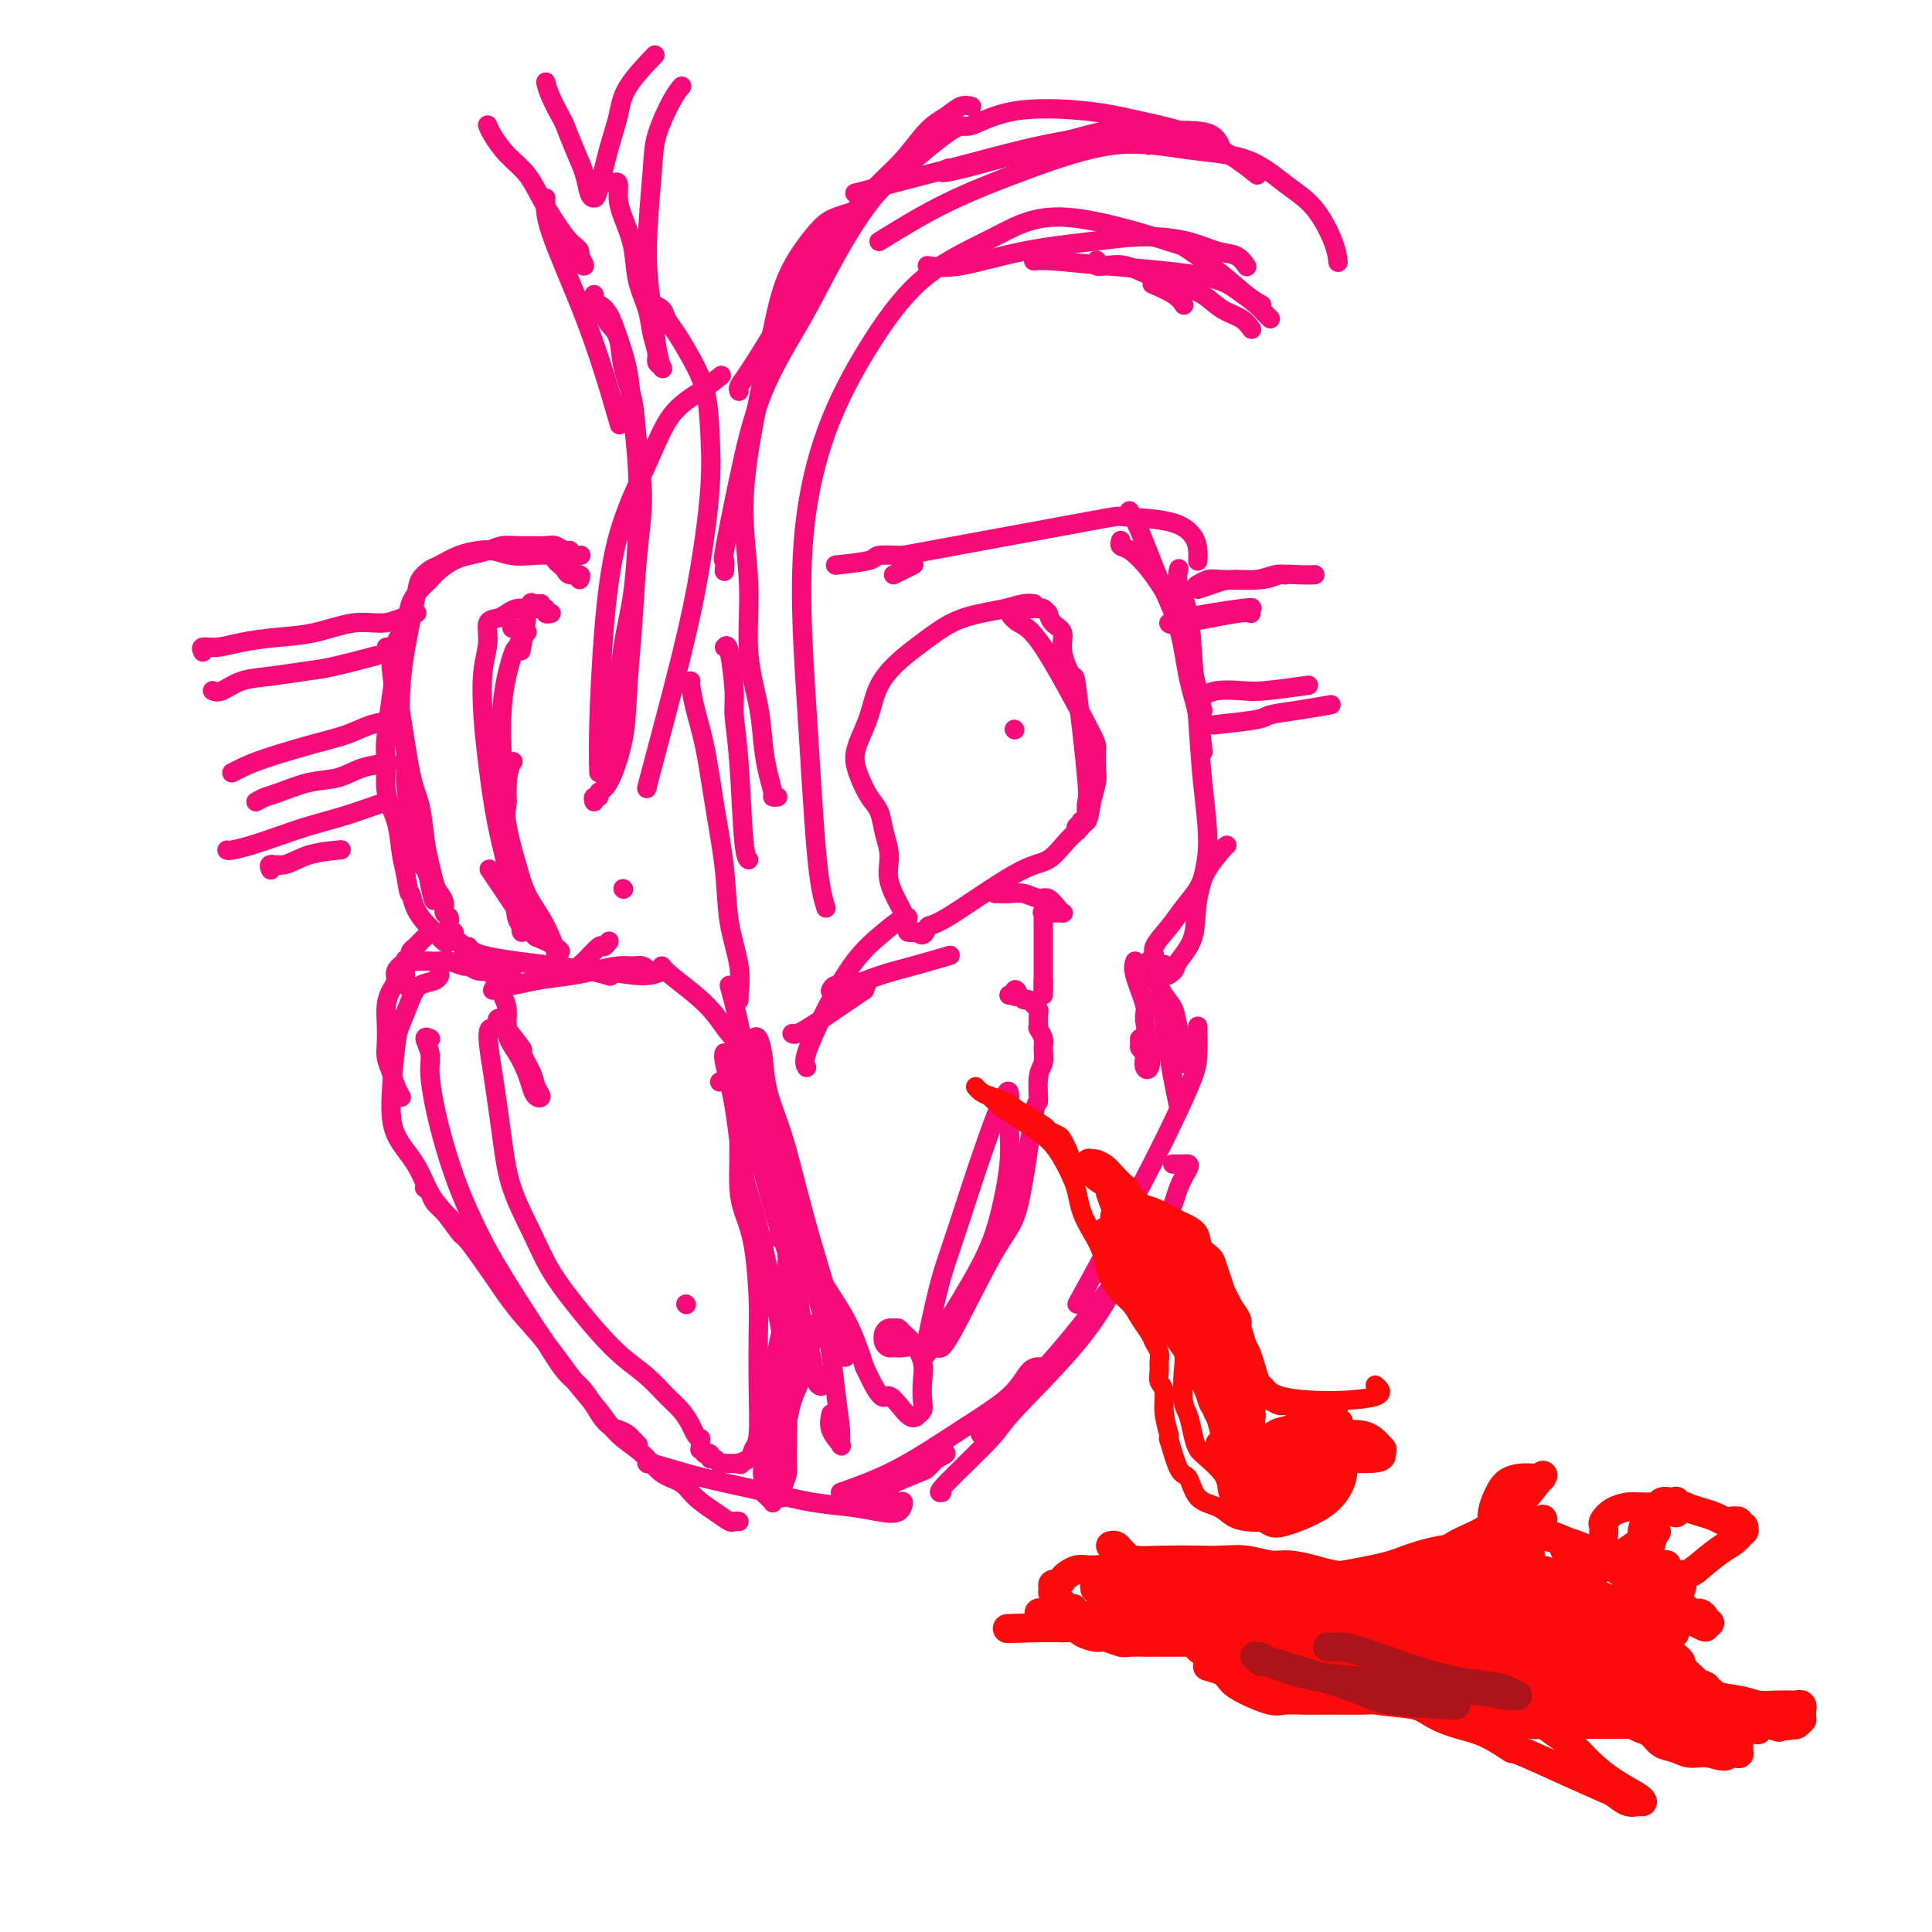 <svg viewBox='0 0 400 400' version='1.1' xmlns='http://www.w3.org/2000/svg' xmlns:xlink='http://www.w3.org/1999/xlink'><g fill='none' stroke='#F60B79' stroke-width='4' stroke-linecap='round' stroke-linejoin='round'><path d='M120,120c0.202,-0.446 0.404,-0.893 0,-1c-0.404,-0.107 -1.415,0.125 -2,0c-0.585,-0.125 -0.743,-0.608 -1,-1c-0.257,-0.392 -0.613,-0.692 -1,-1c-0.387,-0.308 -0.806,-0.622 -1,-1c-0.194,-0.378 -0.161,-0.820 -1,-1c-0.839,-0.180 -2.548,-0.099 -4,0c-1.452,0.099 -2.648,0.216 -4,0c-1.352,-0.216 -2.862,-0.763 -4,-1c-1.138,-0.237 -1.906,-0.163 -3,0c-1.094,0.163 -2.516,0.415 -4,1c-1.484,0.585 -3.031,1.505 -4,2c-0.969,0.495 -1.359,0.567 -2,1c-0.641,0.433 -1.532,1.229 -2,2c-0.468,0.771 -0.514,1.517 -1,4c-0.486,2.483 -1.413,6.704 -2,10c-0.587,3.296 -0.834,5.668 -1,8c-0.166,2.332 -0.250,4.622 0,7c0.250,2.378 0.836,4.842 1,7c0.164,2.158 -0.093,4.009 0,6c0.093,1.991 0.536,4.122 1,6c0.464,1.878 0.949,3.503 1,5c0.051,1.497 -0.332,2.864 0,4c0.332,1.136 1.381,2.039 2,3c0.619,0.961 0.810,1.981 1,3'/><path d='M89,183c1.094,5.652 0.829,2.782 1,2c0.171,-0.782 0.778,0.522 1,1c0.222,0.478 0.060,0.129 0,0c-0.060,-0.129 -0.017,-0.037 0,0c0.017,0.037 0.009,0.018 0,0'/><path d='M120,115c0.231,-0.033 0.462,-0.065 0,0c-0.462,0.065 -1.617,0.228 -2,0c-0.383,-0.228 0.008,-0.846 0,-1c-0.008,-0.154 -0.414,0.155 -1,0c-0.586,-0.155 -1.354,-0.774 -2,-1c-0.646,-0.226 -1.172,-0.058 -2,0c-0.828,0.058 -1.958,0.005 -3,0c-1.042,-0.005 -1.997,0.039 -3,0c-1.003,-0.039 -2.054,-0.162 -3,0c-0.946,0.162 -1.786,0.610 -3,1c-1.214,0.390 -2.800,0.723 -4,1c-1.200,0.277 -2.013,0.499 -3,1c-0.987,0.501 -2.147,1.280 -3,2c-0.853,0.720 -1.400,1.381 -2,2c-0.600,0.619 -1.255,1.197 -2,2c-0.745,0.803 -1.580,1.833 -2,3c-0.420,1.167 -0.424,2.473 -1,4c-0.576,1.527 -1.725,3.274 -2,4c-0.275,0.726 0.325,0.429 0,4c-0.325,3.571 -1.576,11.010 -2,15c-0.424,3.990 -0.020,4.530 0,6c0.020,1.470 -0.345,3.868 0,6c0.345,2.132 1.401,3.997 2,6c0.599,2.003 0.743,4.144 1,6c0.257,1.856 0.629,3.428 1,5'/><path d='M84,181c0.815,5.257 0.853,3.900 1,4c0.147,0.100 0.403,1.658 1,3c0.597,1.342 1.536,2.468 2,3c0.464,0.532 0.454,0.469 1,1c0.546,0.531 1.649,1.655 2,2c0.351,0.345 -0.050,-0.090 0,0c0.050,0.090 0.549,0.705 1,1c0.451,0.295 0.852,0.272 1,0c0.148,-0.272 0.042,-0.792 0,-1c-0.042,-0.208 -0.021,-0.104 0,0'/><path d='M80,134c0.416,0.065 0.832,0.130 1,0c0.168,-0.130 0.089,-0.454 0,0c-0.089,0.454 -0.189,1.686 0,4c0.189,2.314 0.666,5.710 1,7c0.334,1.290 0.523,0.472 1,3c0.477,2.528 1.241,8.400 2,12c0.759,3.600 1.512,4.928 2,7c0.488,2.072 0.709,4.886 1,7c0.291,2.114 0.651,3.526 1,5c0.349,1.474 0.686,3.010 1,4c0.314,0.990 0.605,1.435 1,2c0.395,0.565 0.894,1.251 1,2c0.106,0.749 -0.183,1.563 0,2c0.183,0.437 0.836,0.498 1,1c0.164,0.502 -0.162,1.444 0,2c0.162,0.556 0.813,0.726 1,1c0.187,0.274 -0.090,0.650 0,1c0.090,0.350 0.549,0.672 1,1c0.451,0.328 0.895,0.663 1,1c0.105,0.337 -0.130,0.678 0,1c0.130,0.322 0.626,0.625 1,1c0.374,0.375 0.626,0.822 1,1c0.374,0.178 0.870,0.086 1,0c0.130,-0.086 -0.106,-0.168 0,0c0.106,0.168 0.553,0.584 1,1'/><path d='M100,200c1.772,2.647 1.201,0.763 1,0c-0.201,-0.763 -0.033,-0.405 0,0c0.033,0.405 -0.069,0.856 0,1c0.069,0.144 0.310,-0.018 0,0c-0.310,0.018 -1.171,0.215 -2,0c-0.829,-0.215 -1.625,-0.842 -2,-1c-0.375,-0.158 -0.328,0.154 -1,0c-0.672,-0.154 -2.064,-0.773 -3,-1c-0.936,-0.227 -1.416,-0.061 -2,0c-0.584,0.061 -1.270,0.017 -2,0c-0.730,-0.017 -1.502,-0.008 -2,0c-0.498,0.008 -0.723,0.015 -1,0c-0.277,-0.015 -0.606,-0.053 -1,0c-0.394,0.053 -0.851,0.197 -1,0c-0.149,-0.197 0.012,-0.733 0,0c-0.012,0.733 -0.195,2.736 0,4c0.195,1.264 0.770,1.790 1,2c0.230,0.210 0.115,0.105 0,0'/><path d='M88,194c-0.341,0.333 -0.681,0.666 -1,1c-0.319,0.334 -0.615,0.670 -1,1c-0.385,0.330 -0.859,0.655 -1,1c-0.141,0.345 0.050,0.711 0,1c-0.050,0.289 -0.343,0.502 -1,1c-0.657,0.498 -1.679,1.280 -2,2c-0.321,0.720 0.058,1.379 0,2c-0.058,0.621 -0.552,1.205 -1,2c-0.448,0.795 -0.849,1.801 -1,3c-0.151,1.199 -0.052,2.590 0,4c0.052,1.410 0.056,2.841 0,4c-0.056,1.159 -0.172,2.048 0,3c0.172,0.952 0.634,1.966 1,3c0.366,1.034 0.637,2.086 1,3c0.363,0.914 0.818,1.690 1,2c0.182,0.310 0.091,0.155 0,0'/><path d='M91,201c-0.009,0.449 -0.019,0.897 0,1c0.019,0.103 0.065,-0.141 0,0c-0.065,0.141 -0.241,0.667 -1,1c-0.759,0.333 -2.102,0.474 -3,1c-0.898,0.526 -1.350,1.437 -2,3c-0.650,1.563 -1.496,3.777 -2,5c-0.504,1.223 -0.666,1.454 -1,4c-0.334,2.546 -0.841,7.408 -1,11c-0.159,3.592 0.031,5.915 1,8c0.969,2.085 2.718,3.931 4,6c1.282,2.069 2.099,4.362 3,6c0.901,1.638 1.888,2.621 3,4c1.112,1.379 2.350,3.153 3,4c0.650,0.847 0.714,0.766 1,1c0.286,0.234 0.796,0.781 1,1c0.204,0.219 0.102,0.109 0,0'/><path d='M89,215c-0.039,-0.019 -0.078,-0.038 0,0c0.078,0.038 0.272,0.132 0,0c-0.272,-0.132 -1.010,-0.489 -1,0c0.010,0.489 0.767,1.824 1,3c0.233,1.176 -0.059,2.192 0,4c0.059,1.808 0.469,4.409 1,7c0.531,2.591 1.183,5.171 2,8c0.817,2.829 1.799,5.905 3,9c1.201,3.095 2.621,6.208 4,9c1.379,2.792 2.717,5.261 5,9c2.283,3.739 5.510,8.746 7,11c1.490,2.254 1.242,1.756 2,3c0.758,1.244 2.521,4.231 4,6c1.479,1.769 2.673,2.320 4,4c1.327,1.680 2.785,4.488 4,6c1.215,1.512 2.186,1.729 3,2c0.814,0.271 1.472,0.595 2,1c0.528,0.405 0.925,0.892 1,1c0.075,0.108 -0.172,-0.163 0,0c0.172,0.163 0.763,0.761 1,1c0.237,0.239 0.118,0.120 0,0'/><path d='M88,246c-0.007,-0.005 -0.014,-0.010 0,0c0.014,0.010 0.051,0.035 0,0c-0.051,-0.035 -0.188,-0.129 0,0c0.188,0.129 0.703,0.482 1,1c0.297,0.518 0.377,1.200 1,2c0.623,0.800 1.789,1.719 3,3c1.211,1.281 2.469,2.925 4,5c1.531,2.075 3.337,4.581 5,7c1.663,2.419 3.185,4.751 5,7c1.815,2.249 3.924,4.414 6,7c2.076,2.586 4.119,5.593 6,8c1.881,2.407 3.599,4.216 5,6c1.401,1.784 2.485,3.545 4,5c1.515,1.455 3.462,2.606 5,4c1.538,1.394 2.668,3.032 4,4c1.332,0.968 2.868,1.264 4,2c1.132,0.736 1.862,1.910 3,3c1.138,1.090 2.683,2.096 4,3c1.317,0.904 2.404,1.706 3,2c0.596,0.294 0.699,0.079 1,0c0.301,-0.079 0.800,-0.023 1,0c0.200,0.023 0.100,0.011 0,0'/><path d='M134,303c0.050,0.048 0.099,0.095 0,0c-0.099,-0.095 -0.347,-0.334 1,0c1.347,0.334 4.287,1.241 7,2c2.713,0.759 5.197,1.369 8,2c2.803,0.631 5.924,1.281 9,2c3.076,0.719 6.107,1.505 9,2c2.893,0.495 5.649,0.698 8,1c2.351,0.302 4.298,0.704 6,1c1.702,0.296 3.159,0.486 4,0c0.841,-0.486 1.067,-1.647 1,-2c-0.067,-0.353 -0.427,0.101 -1,0c-0.573,-0.101 -1.358,-0.759 -2,-1c-0.642,-0.241 -1.142,-0.065 -2,0c-0.858,0.065 -2.073,0.018 -3,0c-0.927,-0.018 -1.564,-0.008 -2,0c-0.436,0.008 -0.670,0.015 -1,0c-0.330,-0.015 -0.757,-0.053 -1,0c-0.243,0.053 -0.301,0.198 1,0c1.301,-0.198 3.962,-0.738 5,-1c1.038,-0.262 0.454,-0.245 2,-1c1.546,-0.755 5.224,-2.280 7,-3c1.776,-0.720 1.650,-0.634 2,-1c0.350,-0.366 1.175,-1.183 2,-2'/><path d='M194,302c3.022,-1.467 1.578,-1.133 1,-1c-0.578,0.133 -0.289,0.067 0,0'/><path d='M174,309c3.875,-1.381 7.750,-2.762 12,-5c4.250,-2.238 8.876,-5.332 13,-8c4.124,-2.668 7.744,-4.911 10,-7c2.256,-2.089 3.146,-4.024 4,-5c0.854,-0.976 1.673,-0.993 2,-1c0.327,-0.007 0.164,-0.003 0,0'/><path d='M195,309c-0.535,0.083 -1.071,0.167 1,-2c2.071,-2.167 6.747,-6.584 9,-9c2.253,-2.416 2.082,-2.832 5,-6c2.918,-3.168 8.926,-9.087 13,-14c4.074,-4.913 6.216,-8.819 8,-12c1.784,-3.181 3.210,-5.636 4,-7c0.790,-1.364 0.943,-1.636 1,-2c0.057,-0.364 0.016,-0.818 0,-1c-0.016,-0.182 -0.008,-0.091 0,0'/><path d='M203,297c1.051,-1.020 2.101,-2.040 5,-5c2.899,-2.960 7.646,-7.861 12,-13c4.354,-5.139 8.316,-10.515 12,-15c3.684,-4.485 7.090,-8.077 9,-11c1.910,-2.923 2.322,-5.175 3,-7c0.678,-1.825 1.621,-3.221 2,-4c0.379,-0.779 0.194,-0.941 0,-1c-0.194,-0.059 -0.398,-0.016 -1,0c-0.602,0.016 -1.600,0.005 -2,0c-0.400,-0.005 -0.200,-0.002 0,0'/><path d='M223,270c1.782,-3.249 3.563,-6.499 6,-11c2.437,-4.501 5.529,-10.254 8,-15c2.471,-4.746 4.322,-8.484 6,-12c1.678,-3.516 3.182,-6.808 4,-9c0.818,-2.192 0.951,-3.282 1,-5c0.049,-1.718 0.014,-4.062 0,-5c-0.014,-0.938 -0.007,-0.469 0,0'/><path d='M173,117c2.851,-0.310 5.702,-0.619 7,-1c1.298,-0.381 1.042,-0.833 2,-1c0.958,-0.167 3.131,-0.048 4,0c0.869,0.048 0.435,0.024 0,0'/><path d='M185,119c0.622,-0.311 1.244,-0.622 2,-1c0.756,-0.378 1.644,-0.822 2,-1c0.356,-0.178 0.178,-0.089 0,0'/><path d='M187,115c15.389,-2.834 30.779,-5.668 38,-7c7.221,-1.332 6.275,-1.162 8,-1c1.725,0.162 6.123,0.317 9,1c2.877,0.683 4.235,1.894 5,3c0.765,1.106 0.937,2.105 1,3c0.063,0.895 0.018,1.684 0,2c-0.018,0.316 -0.009,0.158 0,0'/><path d='M232,112c-0.010,0.028 -0.019,0.056 0,0c0.019,-0.056 0.067,-0.196 0,0c-0.067,0.196 -0.248,0.730 0,1c0.248,0.270 0.924,0.278 2,1c1.076,0.722 2.551,2.159 4,4c1.449,1.841 2.872,4.087 4,6c1.128,1.913 1.962,3.492 3,7c1.038,3.508 2.279,8.944 3,12c0.721,3.056 0.920,3.730 1,4c0.080,0.270 0.040,0.135 0,0'/><path d='M234,106c-0.134,-0.213 -0.269,-0.425 0,0c0.269,0.425 0.940,1.489 2,4c1.060,2.511 2.508,6.471 4,10c1.492,3.529 3.027,6.628 4,10c0.973,3.372 1.385,7.017 2,10c0.615,2.983 1.435,5.303 2,8c0.565,2.697 0.876,5.771 1,7c0.124,1.229 0.062,0.615 0,0'/><path d='M244,118c0.054,-0.219 0.109,-0.437 0,0c-0.109,0.437 -0.381,1.530 0,3c0.381,1.470 1.414,3.317 2,6c0.586,2.683 0.724,6.203 1,10c0.276,3.797 0.690,7.873 1,12c0.310,4.127 0.517,8.307 1,13c0.483,4.693 1.242,9.901 1,14c-0.242,4.099 -1.484,7.090 -2,10c-0.516,2.910 -0.306,5.739 -1,8c-0.694,2.261 -2.291,3.954 -3,5c-0.709,1.046 -0.530,1.445 -1,2c-0.470,0.555 -1.588,1.265 -2,1c-0.412,-0.265 -0.118,-1.504 0,-2c0.118,-0.496 0.059,-0.248 0,0'/><path d='M254,175c-0.124,0.065 -0.248,0.130 -1,1c-0.752,0.870 -2.132,2.544 -3,4c-0.868,1.456 -1.222,2.695 -2,4c-0.778,1.305 -1.979,2.677 -3,4c-1.021,1.323 -1.863,2.597 -3,4c-1.137,1.403 -2.569,2.937 -3,4c-0.431,1.063 0.139,1.657 0,2c-0.139,0.343 -0.987,0.436 -1,1c-0.013,0.564 0.808,1.600 1,2c0.192,0.400 -0.246,0.166 0,1c0.246,0.834 1.176,2.737 2,4c0.824,1.263 1.541,1.887 2,3c0.459,1.113 0.659,2.714 1,4c0.341,1.286 0.824,2.256 1,3c0.176,0.744 0.045,1.263 0,2c-0.045,0.737 -0.005,1.693 0,2c0.005,0.307 -0.026,-0.034 0,0c0.026,0.034 0.108,0.445 0,0c-0.108,-0.445 -0.407,-1.744 -1,-3c-0.593,-1.256 -1.479,-2.469 -2,-4c-0.521,-1.531 -0.676,-3.379 -1,-5c-0.324,-1.621 -0.818,-3.013 -1,-4c-0.182,-0.987 -0.052,-1.568 0,-2c0.052,-0.432 0.026,-0.716 0,-1'/><path d='M240,201c-0.744,-2.550 -0.105,0.575 0,1c0.105,0.425 -0.326,-1.850 0,1c0.326,2.850 1.407,10.826 2,15c0.593,4.174 0.698,4.547 1,6c0.302,1.453 0.801,3.987 1,5c0.199,1.013 0.100,0.507 0,0'/><path d='M235,199c-0.234,0.639 -0.468,1.278 0,3c0.468,1.722 1.638,4.526 2,6c0.362,1.474 -0.085,1.618 0,3c0.085,1.382 0.703,4.003 1,6c0.297,1.997 0.272,3.369 0,4c-0.272,0.631 -0.791,0.520 -1,0c-0.209,-0.520 -0.110,-1.450 0,-2c0.110,-0.550 0.229,-0.722 0,-1c-0.229,-0.278 -0.807,-0.663 -1,-1c-0.193,-0.337 -0.000,-0.626 0,-1c0.000,-0.374 -0.192,-0.831 0,-1c0.192,-0.169 0.769,-0.048 1,0c0.231,0.048 0.115,0.024 0,0'/><path d='M97,196c0.213,0.333 0.426,0.666 1,1c0.574,0.334 1.510,0.667 3,1c1.490,0.333 3.535,0.664 6,1c2.465,0.336 5.352,0.678 8,1c2.648,0.322 5.059,0.625 7,1c1.941,0.375 3.412,0.821 4,1c0.588,0.179 0.294,0.089 0,0'/><path d='M106,199c6.097,0.884 12.195,1.767 15,2c2.805,0.233 2.319,-0.185 4,0c1.681,0.185 5.530,0.973 8,1c2.470,0.027 3.563,-0.707 4,-1c0.437,-0.293 0.219,-0.147 0,0'/><path d='M137,200c0.380,0.485 0.761,0.971 2,2c1.239,1.029 3.338,2.602 5,4c1.662,1.398 2.889,2.622 4,4c1.111,1.378 2.107,2.909 3,4c0.893,1.091 1.684,1.740 2,2c0.316,0.260 0.158,0.130 0,0'/><path d='M151,204c0.670,2.451 1.339,4.901 2,8c0.661,3.099 1.313,6.846 2,9c0.687,2.154 1.410,2.714 2,5c0.590,2.286 1.048,6.298 2,10c0.952,3.702 2.400,7.095 3,10c0.600,2.905 0.354,5.320 0,7c-0.354,1.680 -0.815,2.623 -1,3c-0.185,0.377 -0.092,0.189 0,0'/><path d='M149,224c0.237,-0.122 0.474,-0.244 1,0c0.526,0.244 1.342,0.855 2,2c0.658,1.145 1.159,2.824 2,5c0.841,2.176 2.022,4.850 3,8c0.978,3.150 1.753,6.777 3,11c1.247,4.223 2.965,9.040 4,13c1.035,3.960 1.388,7.061 2,10c0.612,2.939 1.484,5.716 2,8c0.516,2.284 0.677,4.077 1,5c0.323,0.923 0.806,0.978 1,1c0.194,0.022 0.097,0.011 0,0'/><path d='M153,214c-0.112,1.957 -0.223,3.914 1,8c1.223,4.086 3.782,10.302 6,17c2.218,6.698 4.096,13.879 6,20c1.904,6.121 3.833,11.183 5,16c1.167,4.817 1.573,9.387 2,13c0.427,3.613 0.875,6.267 1,8c0.125,1.733 -0.071,2.544 0,3c0.071,0.456 0.411,0.555 0,0c-0.411,-0.555 -1.572,-1.765 -2,-3c-0.428,-1.235 -0.122,-2.496 0,-3c0.122,-0.504 0.061,-0.252 0,0'/><path d='M167,221c-0.312,-0.510 -0.623,-1.020 0,-3c0.623,-1.980 2.181,-5.431 4,-9c1.819,-3.569 3.899,-7.258 6,-10c2.101,-2.742 4.223,-4.539 6,-6c1.777,-1.461 3.209,-2.586 4,-3c0.791,-0.414 0.940,-0.118 1,0c0.060,0.118 0.030,0.059 0,0'/><path d='M164,214c0.339,0.196 0.679,0.393 3,-1c2.321,-1.393 6.625,-4.375 9,-6c2.375,-1.625 2.821,-1.893 3,-2c0.179,-0.107 0.089,-0.054 0,0'/><path d='M172,205c-0.060,0.126 -0.120,0.253 0,0c0.120,-0.253 0.418,-0.884 1,-1c0.582,-0.116 1.446,0.284 3,0c1.554,-0.284 3.798,-1.251 6,-2c2.202,-0.749 4.362,-1.278 7,-2c2.638,-0.722 5.754,-1.635 7,-2c1.246,-0.365 0.623,-0.183 0,0'/><path d='M175,205c0.089,-0.422 0.178,-0.844 1,-1c0.822,-0.156 2.378,-0.044 3,0c0.622,0.044 0.311,0.022 0,0'/><path d='M143,141c-0.065,0.025 -0.129,0.049 0,1c0.129,0.951 0.453,2.827 1,5c0.547,2.173 1.317,4.641 2,8c0.683,3.359 1.279,7.607 2,12c0.721,4.393 1.566,8.929 2,13c0.434,4.071 0.456,7.675 1,11c0.544,3.325 1.610,6.369 2,9c0.390,2.631 0.105,4.850 0,6c-0.105,1.150 -0.028,1.233 0,1c0.028,-0.233 0.008,-0.781 0,-1c-0.008,-0.219 -0.004,-0.110 0,0'/><path d='M150,134c0.303,-0.380 0.606,-0.761 1,1c0.394,1.761 0.880,5.663 1,8c0.120,2.337 -0.125,3.110 0,5c0.125,1.890 0.621,4.898 1,10c0.379,5.102 0.640,12.297 1,16c0.360,3.703 0.817,3.915 1,4c0.183,0.085 0.091,0.042 0,0'/><path d='M124,160c-0.063,-2.579 -0.126,-5.158 0,-10c0.126,-4.842 0.441,-11.947 1,-19c0.559,-7.053 1.362,-14.055 3,-20c1.638,-5.945 4.110,-10.833 6,-15c1.890,-4.167 3.197,-7.612 5,-10c1.803,-2.388 4.101,-3.720 6,-5c1.899,-1.280 3.400,-2.509 4,-3c0.600,-0.491 0.300,-0.246 0,0'/><path d='M124,158c0.243,-1.369 0.485,-2.737 1,-4c0.515,-1.263 1.302,-2.420 2,-6c0.698,-3.580 1.308,-9.585 2,-14c0.692,-4.415 1.465,-7.242 2,-11c0.535,-3.758 0.831,-8.447 1,-13c0.169,-4.553 0.211,-8.970 0,-13c-0.211,-4.030 -0.676,-7.671 -1,-11c-0.324,-3.329 -0.507,-6.345 -1,-9c-0.493,-2.655 -1.295,-4.950 -2,-7c-0.705,-2.050 -1.313,-3.856 -2,-5c-0.687,-1.144 -1.452,-1.626 -2,-2c-0.548,-0.374 -0.878,-0.639 -1,-1c-0.122,-0.361 -0.035,-0.817 0,-1c0.035,-0.183 0.017,-0.091 0,0'/><path d='M123,166c-0.123,-0.451 -0.247,-0.903 0,-1c0.247,-0.097 0.864,0.160 1,0c0.136,-0.160 -0.209,-0.738 0,-1c0.209,-0.262 0.973,-0.207 2,-2c1.027,-1.793 2.318,-5.433 3,-9c0.682,-3.567 0.754,-7.059 1,-11c0.246,-3.941 0.667,-8.331 1,-13c0.333,-4.669 0.580,-9.618 1,-14c0.420,-4.382 1.014,-8.195 1,-12c-0.014,-3.805 -0.638,-7.600 -1,-11c-0.362,-3.400 -0.464,-6.406 -1,-9c-0.536,-2.594 -1.506,-4.777 -2,-7c-0.494,-2.223 -0.511,-4.487 -1,-6c-0.489,-1.513 -1.452,-2.276 -2,-3c-0.548,-0.724 -0.683,-1.411 -1,-2c-0.317,-0.589 -0.816,-1.082 -1,-1c-0.184,0.082 -0.053,0.738 0,1c0.053,0.262 0.026,0.131 0,0'/><path d='M134,163c-0.152,0.448 -0.303,0.896 1,-4c1.303,-4.896 4.061,-15.136 6,-23c1.939,-7.864 3.061,-13.351 4,-19c0.939,-5.649 1.696,-11.460 2,-16c0.304,-4.540 0.155,-7.811 0,-11c-0.155,-3.189 -0.316,-6.297 -1,-9c-0.684,-2.703 -1.889,-5.001 -3,-7c-1.111,-1.999 -2.126,-3.698 -3,-5c-0.874,-1.302 -1.607,-2.206 -2,-3c-0.393,-0.794 -0.445,-1.477 -1,-2c-0.555,-0.523 -1.613,-0.886 -2,-1c-0.387,-0.114 -0.104,0.021 0,0c0.104,-0.021 0.028,-0.198 0,0c-0.028,0.198 -0.008,0.771 0,1c0.008,0.229 0.004,0.115 0,0'/><path d='M171,188c-0.334,-1.114 -0.668,-2.227 -1,-4c-0.332,-1.773 -0.663,-4.205 -1,-8c-0.337,-3.795 -0.681,-8.954 -1,-14c-0.319,-5.046 -0.613,-9.978 -1,-16c-0.387,-6.022 -0.866,-13.133 -1,-20c-0.134,-6.867 0.077,-13.489 1,-20c0.923,-6.511 2.559,-12.910 5,-19c2.441,-6.090 5.687,-11.872 9,-17c3.313,-5.128 6.692,-9.600 11,-13c4.308,-3.400 9.547,-5.726 14,-8c4.453,-2.274 8.122,-4.497 15,-4c6.878,0.497 16.965,3.713 21,5c4.035,1.287 2.017,0.643 0,0'/><path d='M161,165c-0.446,0.028 -0.892,0.056 -1,0c-0.108,-0.056 0.121,-0.196 0,-1c-0.121,-0.804 -0.591,-2.273 -1,-4c-0.409,-1.727 -0.756,-3.713 -1,-6c-0.244,-2.287 -0.386,-4.874 -1,-8c-0.614,-3.126 -1.700,-6.791 -2,-11c-0.300,-4.209 0.187,-8.963 0,-14c-0.187,-5.037 -1.047,-10.359 -1,-16c0.047,-5.641 1.003,-11.602 2,-17c0.997,-5.398 2.037,-10.234 3,-15c0.963,-4.766 1.849,-9.463 3,-13c1.151,-3.537 2.568,-5.915 4,-8c1.432,-2.085 2.879,-3.879 4,-5c1.121,-1.121 1.917,-1.571 3,-2c1.083,-0.429 2.452,-0.837 3,-1c0.548,-0.163 0.274,-0.082 0,0'/><path d='M150,118c-0.017,0.256 -0.035,0.511 0,0c0.035,-0.511 0.121,-1.790 0,-2c-0.121,-0.210 -0.450,0.648 0,-2c0.450,-2.648 1.680,-8.801 3,-15c1.320,-6.199 2.731,-12.442 5,-18c2.269,-5.558 5.396,-10.429 8,-15c2.604,-4.571 4.686,-8.840 7,-13c2.314,-4.160 4.862,-8.212 7,-11c2.138,-2.788 3.867,-4.314 7,-7c3.133,-2.686 7.670,-6.532 10,-8c2.330,-1.468 2.454,-0.558 4,-1c1.546,-0.442 4.514,-2.236 9,-3c4.486,-0.764 10.492,-0.499 15,0c4.508,0.499 7.520,1.230 11,2c3.480,0.770 7.428,1.577 11,3c3.572,1.423 6.770,3.460 9,5c2.230,1.540 3.494,2.583 4,3c0.506,0.417 0.253,0.209 0,0'/><path d='M182,50c4.438,-2.746 8.877,-5.493 14,-8c5.123,-2.507 10.931,-4.776 17,-7c6.069,-2.224 12.398,-4.405 18,-5c5.602,-0.595 10.478,0.395 15,1c4.522,0.605 8.690,0.825 12,2c3.310,1.175 5.763,3.307 8,5c2.237,1.693 4.259,2.949 6,5c1.741,2.051 3.199,4.898 4,7c0.801,2.102 0.943,3.458 1,4c0.057,0.542 0.028,0.271 0,0'/><path d='M214,54c0.964,-0.071 1.928,-0.143 4,0c2.072,0.143 5.252,0.500 11,1c5.748,0.500 14.066,1.143 19,2c4.934,0.857 6.485,1.929 8,3c1.515,1.071 2.994,2.143 4,3c1.006,0.857 1.540,1.500 2,2c0.460,0.500 0.846,0.857 1,1c0.154,0.143 0.077,0.071 0,0'/><path d='M242,50c0.366,0.002 0.732,0.004 1,0c0.268,-0.004 0.436,-0.015 2,1c1.564,1.015 4.522,3.056 7,5c2.478,1.944 4.475,3.793 6,5c1.525,1.207 2.579,1.774 3,2c0.421,0.226 0.211,0.113 0,0'/><path d='M239,59c-0.393,-0.167 -0.786,-0.333 0,0c0.786,0.333 2.750,1.167 4,2c1.250,0.833 1.786,1.667 2,2c0.214,0.333 0.107,0.167 0,0'/><path d='M42,135c-0.231,-0.446 -0.463,-0.892 0,-1c0.463,-0.108 1.620,0.121 3,0c1.380,-0.121 2.984,-0.592 5,-1c2.016,-0.408 4.443,-0.753 7,-1c2.557,-0.247 5.242,-0.396 8,-1c2.758,-0.604 5.587,-1.665 8,-2c2.413,-0.335 4.410,0.054 6,0c1.590,-0.054 2.774,-0.553 4,-1c1.226,-0.447 2.493,-0.842 3,-1c0.507,-0.158 0.253,-0.079 0,0'/><path d='M44,143c0.526,0.203 1.052,0.407 2,0c0.948,-0.407 2.318,-1.423 4,-2c1.682,-0.577 3.674,-0.715 6,-1c2.326,-0.285 4.984,-0.715 7,-1c2.016,-0.285 3.389,-0.423 6,-1c2.611,-0.577 6.460,-1.593 8,-2c1.540,-0.407 0.770,-0.203 0,0'/><path d='M48,160c0.534,-0.275 1.067,-0.549 2,-1c0.933,-0.451 2.265,-1.077 5,-2c2.735,-0.923 6.874,-2.142 10,-3c3.126,-0.858 5.240,-1.354 7,-2c1.760,-0.646 3.166,-1.443 5,-2c1.834,-0.557 4.095,-0.873 5,-1c0.905,-0.127 0.452,-0.063 0,0'/><path d='M53,166c0.647,-0.366 1.294,-0.731 2,-1c0.706,-0.269 1.472,-0.440 3,-1c1.528,-0.560 3.818,-1.509 6,-2c2.182,-0.491 4.255,-0.523 6,-1c1.745,-0.477 3.162,-1.398 5,-2c1.838,-0.602 4.097,-0.886 5,-1c0.903,-0.114 0.452,-0.057 0,0'/><path d='M47,176c0.115,0.065 0.230,0.131 1,0c0.770,-0.131 2.194,-0.458 4,-1c1.806,-0.542 3.994,-1.298 6,-2c2.006,-0.702 3.830,-1.351 6,-2c2.170,-0.649 4.685,-1.298 7,-2c2.315,-0.702 4.431,-1.458 6,-2c1.569,-0.542 2.591,-0.869 3,-1c0.409,-0.131 0.204,-0.065 0,0'/><path d='M56,180c-0.017,-0.034 -0.034,-0.068 0,0c0.034,0.068 0.119,0.239 0,0c-0.119,-0.239 -0.441,-0.887 0,-1c0.441,-0.113 1.644,0.310 3,0c1.356,-0.310 2.865,-1.353 5,-2c2.135,-0.647 4.896,-0.899 6,-1c1.104,-0.101 0.552,-0.050 0,0'/><path d='M129,184c0.000,0.000 0.100,0.100 0.1,0.1'/><path d='M102,205c0.186,-0.446 0.372,-0.893 1,-1c0.628,-0.107 1.697,0.125 3,0c1.303,-0.125 2.838,-0.608 5,-1c2.162,-0.392 4.949,-0.695 7,-1c2.051,-0.305 3.364,-0.614 5,-1c1.636,-0.386 3.595,-0.850 5,-1c1.405,-0.150 2.255,0.012 3,0c0.745,-0.012 1.386,-0.199 2,0c0.614,0.199 1.201,0.786 1,1c-0.201,0.214 -1.190,0.057 -2,0c-0.810,-0.057 -1.443,-0.014 -3,0c-1.557,0.014 -4.039,0.000 -5,0c-0.961,-0.000 -0.400,0.013 -1,0c-0.600,-0.013 -2.360,-0.054 -3,0c-0.640,0.054 -0.158,0.201 0,0c0.158,-0.201 -0.006,-0.751 0,-1c0.006,-0.249 0.184,-0.197 1,-1c0.816,-0.803 2.270,-2.463 3,-3c0.730,-0.537 0.735,0.048 1,0c0.265,-0.048 0.790,-0.728 1,-1c0.210,-0.272 0.105,-0.136 0,0'/><path d='M114,127c-0.033,0.008 -0.066,0.016 0,0c0.066,-0.016 0.230,-0.057 0,0c-0.230,0.057 -0.853,0.211 -1,0c-0.147,-0.211 0.183,-0.788 0,-1c-0.183,-0.212 -0.878,-0.057 -1,0c-0.122,0.057 0.329,0.018 0,0c-0.329,-0.018 -1.439,-0.015 -2,0c-0.561,0.015 -0.575,0.043 -1,0c-0.425,-0.043 -1.262,-0.158 -2,0c-0.738,0.158 -1.378,0.590 -2,1c-0.622,0.410 -1.225,0.798 -2,1c-0.775,0.202 -1.722,0.218 -2,1c-0.278,0.782 0.112,2.330 0,4c-0.112,1.670 -0.727,3.460 -1,6c-0.273,2.540 -0.204,5.829 0,9c0.204,3.171 0.542,6.225 1,10c0.458,3.775 1.037,8.270 2,13c0.963,4.730 2.310,9.693 3,13c0.690,3.307 0.724,4.957 1,6c0.276,1.043 0.795,1.479 1,2c0.205,0.521 0.096,1.129 0,1c-0.096,-0.129 -0.180,-0.993 0,-1c0.180,-0.007 0.626,0.844 0,-2c-0.626,-2.844 -2.322,-9.384 -3,-14c-0.678,-4.616 -0.339,-7.308 0,-10'/><path d='M105,166c-0.244,-5.978 0.644,-7.422 1,-8c0.356,-0.578 0.178,-0.289 0,0'/><path d='M109,131c0.120,-0.129 0.241,-0.258 0,0c-0.241,0.258 -0.843,0.904 -1,1c-0.157,0.096 0.130,-0.359 0,0c-0.130,0.359 -0.676,1.532 -1,2c-0.324,0.468 -0.424,0.229 -1,2c-0.576,1.771 -1.626,5.550 -2,10c-0.374,4.450 -0.071,9.571 0,12c0.071,2.429 -0.091,2.165 0,4c0.091,1.835 0.434,5.769 1,9c0.566,3.231 1.355,5.758 2,8c0.645,2.242 1.144,4.198 2,6c0.856,1.802 2.067,3.450 3,5c0.933,1.550 1.588,3.002 2,4c0.412,0.998 0.583,1.544 1,2c0.417,0.456 1.081,0.823 1,1c-0.081,0.177 -0.906,0.163 -1,0c-0.094,-0.163 0.545,-0.475 0,-1c-0.545,-0.525 -2.272,-1.262 -4,-2'/><path d='M111,194c-1.095,-0.833 -1.333,-1.417 -3,-4c-1.667,-2.583 -4.762,-7.167 -6,-9c-1.238,-1.833 -0.619,-0.917 0,0'/><path d='M106,130c0.000,0.000 0.100,0.100 0.1,0.1'/><path d='M106,201c-0.453,0.034 -0.906,0.068 -1,0c-0.094,-0.068 0.170,-0.237 0,0c-0.170,0.237 -0.773,0.880 -1,1c-0.227,0.120 -0.076,-0.281 0,0c0.076,0.281 0.079,1.246 0,2c-0.079,0.754 -0.239,1.297 0,2c0.239,0.703 0.876,1.567 1,3c0.124,1.433 -0.266,3.435 0,5c0.266,1.565 1.186,2.694 2,4c0.814,1.306 1.521,2.789 2,4c0.479,1.211 0.729,2.149 1,3c0.271,0.851 0.562,1.614 1,2c0.438,0.386 1.024,0.394 1,0c-0.024,-0.394 -0.659,-1.192 -1,-2c-0.341,-0.808 -0.388,-1.627 -1,-3c-0.612,-1.373 -1.788,-3.300 -2,-4c-0.212,-0.700 0.542,-0.174 0,-1c-0.542,-0.826 -2.379,-3.003 -3,-4c-0.621,-0.997 -0.025,-0.814 0,-1c0.025,-0.186 -0.519,-0.741 -1,-1c-0.481,-0.259 -0.899,-0.224 -1,0c-0.101,0.224 0.114,0.635 0,1c-0.114,0.365 -0.557,0.682 -1,1'/><path d='M102,213c-1.650,-0.846 -0.774,4.039 0,9c0.774,4.961 1.448,9.998 2,14c0.552,4.002 0.982,6.968 2,10c1.018,3.032 2.623,6.131 4,9c1.377,2.869 2.524,5.509 4,8c1.476,2.491 3.280,4.834 5,7c1.720,2.166 3.356,4.155 5,6c1.644,1.845 3.295,3.548 5,5c1.705,1.452 3.465,2.655 5,4c1.535,1.345 2.846,2.834 4,4c1.154,1.166 2.151,2.009 3,3c0.849,0.991 1.548,2.130 2,3c0.452,0.870 0.656,1.472 1,2c0.344,0.528 0.828,0.982 1,1c0.172,0.018 0.032,-0.402 0,0c-0.032,0.402 0.043,1.625 0,2c-0.043,0.375 -0.204,-0.097 0,0c0.204,0.097 0.772,0.762 1,1c0.228,0.238 0.117,0.049 0,0c-0.117,-0.049 -0.239,0.043 0,0c0.239,-0.043 0.838,-0.222 1,0c0.162,0.222 -0.115,0.844 0,1c0.115,0.156 0.622,-0.154 1,0c0.378,0.154 0.627,0.773 1,1c0.373,0.227 0.870,0.061 1,0c0.130,-0.061 -0.106,-0.016 0,0c0.106,0.016 0.554,0.004 1,0c0.446,-0.004 0.889,-0.001 1,0c0.111,0.001 -0.111,0.000 0,0c0.111,-0.000 0.556,-0.000 1,0'/><path d='M153,303c0.973,0.342 -0.093,0.197 0,0c0.093,-0.197 1.345,-0.446 2,-1c0.655,-0.554 0.712,-1.412 1,-2c0.288,-0.588 0.807,-0.907 1,-3c0.193,-2.093 0.059,-5.959 0,-10c-0.059,-4.041 -0.044,-8.256 0,-11c0.044,-2.744 0.117,-4.019 0,-7c-0.117,-2.981 -0.424,-7.670 -1,-11c-0.576,-3.330 -1.422,-5.300 -2,-7c-0.578,-1.700 -0.890,-3.129 -1,-5c-0.110,-1.871 -0.020,-4.185 0,-6c0.020,-1.815 -0.032,-3.131 0,-5c0.032,-1.869 0.148,-4.289 0,-6c-0.148,-1.711 -0.561,-2.711 -1,-4c-0.439,-1.289 -0.904,-2.865 -1,-4c-0.096,-1.135 0.176,-1.827 0,-2c-0.176,-0.173 -0.802,0.175 -1,0c-0.198,-0.175 0.031,-0.871 0,-1c-0.031,-0.129 -0.323,0.309 0,2c0.323,1.691 1.263,4.636 2,9c0.737,4.364 1.273,10.147 2,14c0.727,3.853 1.645,5.774 3,11c1.355,5.226 3.149,13.756 4,18c0.851,4.244 0.761,4.204 1,6c0.239,1.796 0.806,5.430 1,10c0.194,4.570 0.014,10.077 0,13c-0.014,2.923 0.139,3.264 0,4c-0.139,0.736 -0.569,1.868 -1,3'/><path d='M162,308c0.000,4.573 0.000,1.004 0,0c0.000,-1.004 0.000,0.556 0,1c0.000,0.444 0.000,-0.226 0,-1c0.000,-0.774 -0.000,-1.650 0,-2c0.000,-0.350 0.000,-0.175 0,0'/><path d='M156,215c0.321,-0.295 0.641,-0.590 1,0c0.359,0.590 0.756,2.064 1,4c0.244,1.936 0.334,4.333 1,7c0.666,2.667 1.908,5.605 3,9c1.092,3.395 2.032,7.248 3,11c0.968,3.752 1.962,7.402 3,11c1.038,3.598 2.118,7.143 3,10c0.882,2.857 1.565,5.027 2,7c0.435,1.973 0.620,3.748 1,5c0.380,1.252 0.955,1.980 1,2c0.045,0.020 -0.438,-0.669 -1,-2c-0.562,-1.331 -1.202,-3.305 -2,-6c-0.798,-2.695 -1.755,-6.112 -3,-9c-1.245,-2.888 -2.778,-5.249 -4,-9c-1.222,-3.751 -2.131,-8.894 -3,-12c-0.869,-3.106 -1.696,-4.174 -2,-5c-0.304,-0.826 -0.083,-1.408 0,-2c0.083,-0.592 0.028,-1.194 0,-1c-0.028,0.194 -0.031,1.185 0,1c0.031,-0.185 0.094,-1.544 1,1c0.906,2.544 2.655,8.991 4,14c1.345,5.009 2.285,8.579 4,12c1.715,3.421 4.204,6.692 6,10c1.796,3.308 2.898,6.654 4,10'/><path d='M179,283c3.863,8.541 4.020,5.894 5,6c0.980,0.106 2.785,2.966 4,4c1.215,1.034 1.842,0.241 2,0c0.158,-0.241 -0.152,0.071 0,0c0.152,-0.071 0.767,-0.526 1,-1c0.233,-0.474 0.084,-0.967 0,-2c-0.084,-1.033 -0.102,-2.606 0,-4c0.102,-1.394 0.326,-2.608 0,-4c-0.326,-1.392 -1.200,-2.962 -2,-4c-0.800,-1.038 -1.524,-1.544 -2,-2c-0.476,-0.456 -0.703,-0.862 -1,-1c-0.297,-0.138 -0.665,-0.009 -1,0c-0.335,0.009 -0.637,-0.103 -1,0c-0.363,0.103 -0.786,0.420 -1,1c-0.214,0.580 -0.217,1.421 0,2c0.217,0.579 0.655,0.894 1,1c0.345,0.106 0.598,0.001 1,0c0.402,-0.001 0.954,0.102 2,0c1.046,-0.102 2.587,-0.407 4,-1c1.413,-0.593 2.697,-1.472 4,-3c1.303,-1.528 2.626,-3.706 4,-6c1.374,-2.294 2.799,-4.706 4,-7c1.201,-2.294 2.178,-4.470 3,-7c0.822,-2.530 1.488,-5.414 2,-8c0.512,-2.586 0.869,-4.875 1,-7c0.131,-2.125 0.035,-4.086 0,-6c-0.035,-1.914 -0.009,-3.781 0,-5c0.009,-1.219 0.003,-1.791 0,-2c-0.003,-0.209 -0.001,-0.056 0,0c0.001,0.056 0.000,0.016 0,0c-0.000,-0.016 -0.000,-0.008 0,0'/><path d='M209,227c0.057,-3.934 -2.801,3.732 -5,10c-2.199,6.268 -3.738,11.138 -5,15c-1.262,3.862 -2.247,6.716 -3,9c-0.753,2.284 -1.275,3.997 -2,7c-0.725,3.003 -1.652,7.297 -2,9c-0.348,1.703 -0.118,0.815 0,1c0.118,0.185 0.124,1.445 0,2c-0.124,0.555 -0.379,0.407 0,0c0.379,-0.407 1.390,-1.071 2,-1c0.610,0.071 0.819,0.879 3,-3c2.181,-3.879 6.335,-12.443 9,-17c2.665,-4.557 3.842,-5.107 5,-10c1.158,-4.893 2.296,-14.130 3,-18c0.704,-3.870 0.974,-2.373 1,-3c0.026,-0.627 -0.193,-3.377 0,-5c0.193,-1.623 0.798,-2.120 1,-3c0.202,-0.880 0.002,-2.144 0,-3c-0.002,-0.856 0.196,-1.303 0,-2c-0.196,-0.697 -0.785,-1.643 -1,-2c-0.215,-0.357 -0.057,-0.123 0,0c0.057,0.123 0.012,0.135 0,0c-0.012,-0.135 0.008,-0.418 0,-1c-0.008,-0.582 -0.044,-1.462 0,-2c0.044,-0.538 0.166,-0.735 0,-1c-0.166,-0.265 -0.622,-0.597 -1,-1c-0.378,-0.403 -0.679,-0.878 -1,-1c-0.321,-0.122 -0.663,0.108 -1,0c-0.337,-0.108 -0.668,-0.554 -1,-1'/><path d='M211,206c-1.016,-2.166 -1.057,-0.580 -1,0c0.057,0.580 0.211,0.156 0,0c-0.211,-0.156 -0.788,-0.042 -1,0c-0.212,0.042 -0.061,0.012 0,0c0.061,-0.012 0.030,-0.006 0,0'/><path d='M210,151c0.000,0.000 0.100,0.100 0.1,0.1'/><path d='M214,125c0.010,0.002 0.019,0.004 0,0c-0.019,-0.004 -0.068,-0.012 0,0c0.068,0.012 0.253,0.046 0,0c-0.253,-0.046 -0.944,-0.172 -2,0c-1.056,0.172 -2.476,0.642 -4,1c-1.524,0.358 -3.150,0.603 -5,1c-1.850,0.397 -3.923,0.944 -6,2c-2.077,1.056 -4.156,2.620 -6,4c-1.844,1.380 -3.451,2.574 -5,4c-1.549,1.426 -3.040,3.084 -4,5c-0.960,1.916 -1.390,4.092 -2,6c-0.610,1.908 -1.400,3.549 -2,5c-0.600,1.451 -1.009,2.712 -1,4c0.009,1.288 0.437,2.603 1,4c0.563,1.397 1.261,2.877 2,4c0.739,1.123 1.518,1.889 2,3c0.482,1.111 0.668,2.566 1,4c0.332,1.434 0.810,2.846 1,4c0.190,1.154 0.092,2.051 0,3c-0.092,0.949 -0.178,1.949 0,3c0.178,1.051 0.621,2.152 1,3c0.379,0.848 0.696,1.443 1,2c0.304,0.557 0.597,1.077 1,2c0.403,0.923 0.916,2.248 1,3c0.084,0.752 -0.262,0.929 0,1c0.262,0.071 1.131,0.035 2,0'/><path d='M190,193c1.339,1.459 1.688,-0.392 2,-1c0.312,-0.608 0.589,0.027 4,-2c3.411,-2.027 9.958,-6.715 14,-9c4.042,-2.285 5.579,-2.168 7,-3c1.421,-0.832 2.724,-2.615 4,-4c1.276,-1.385 2.524,-2.372 3,-3c0.476,-0.628 0.180,-0.897 0,-1c-0.180,-0.103 -0.242,-0.039 0,0c0.242,0.039 0.790,0.053 1,0c0.210,-0.053 0.083,-0.174 0,-1c-0.083,-0.826 -0.121,-2.356 0,-3c0.121,-0.644 0.402,-0.403 0,-5c-0.402,-4.597 -1.487,-14.032 -2,-18c-0.513,-3.968 -0.453,-2.468 -1,-3c-0.547,-0.532 -1.702,-3.095 -2,-5c-0.298,-1.905 0.261,-3.150 0,-4c-0.261,-0.850 -1.341,-1.303 -2,-2c-0.659,-0.697 -0.898,-1.637 -1,-2c-0.102,-0.363 -0.069,-0.150 0,0c0.069,0.150 0.172,0.236 0,0c-0.172,-0.236 -0.620,-0.795 -1,-1c-0.380,-0.205 -0.693,-0.055 -1,0c-0.307,0.055 -0.608,0.015 -1,0c-0.392,-0.015 -0.875,-0.004 -1,0c-0.125,0.004 0.107,0.001 0,0c-0.107,-0.001 -0.554,-0.001 -1,0'/><path d='M212,126c-1.420,-0.774 -0.968,-0.208 -1,0c-0.032,0.208 -0.546,0.058 -1,0c-0.454,-0.058 -0.849,-0.023 -1,0c-0.151,0.023 -0.058,0.034 0,0c0.058,-0.034 0.082,-0.114 0,0c-0.082,0.114 -0.271,0.423 0,1c0.271,0.577 1.000,1.421 2,2c1.000,0.579 2.269,0.892 5,5c2.731,4.108 6.925,12.012 9,16c2.075,3.988 2.033,4.060 2,5c-0.033,0.940 -0.055,2.748 0,4c0.055,1.252 0.186,1.947 0,3c-0.186,1.053 -0.691,2.464 -1,4c-0.309,1.536 -0.423,3.196 -1,4c-0.577,0.804 -1.619,0.752 -2,1c-0.381,0.248 -0.103,0.798 0,1c0.103,0.202 0.029,0.058 0,0c-0.029,-0.058 -0.015,-0.029 0,0'/><path d='M206,185c0.266,-0.009 0.532,-0.018 1,0c0.468,0.018 1.137,0.064 2,0c0.863,-0.064 1.919,-0.238 3,0c1.081,0.238 2.185,0.887 3,1c0.815,0.113 1.339,-0.309 2,0c0.661,0.309 1.457,1.351 2,2c0.543,0.649 0.831,0.906 1,1c0.169,0.094 0.217,0.024 0,0c-0.217,-0.024 -0.699,-0.002 -1,0c-0.301,0.002 -0.420,-0.014 -1,0c-0.580,0.014 -1.619,0.059 -2,0c-0.381,-0.059 -0.102,-0.221 0,0c0.102,0.221 0.027,0.825 0,1c-0.027,0.175 -0.007,-0.080 0,1c0.007,1.080 0.002,3.494 0,5c-0.002,1.506 -0.001,2.102 0,3c0.001,0.898 0.000,2.096 0,3c-0.000,0.904 -0.000,1.513 0,2c0.000,0.487 0.000,0.854 0,1c-0.000,0.146 -0.000,0.073 0,0'/><path d='M216,205c0.000,2.310 0.000,0.083 0,-1c-0.000,-1.083 0.000,-1.024 0,-1c-0.000,0.024 0.000,0.012 0,0'/><path d='M153,81c-0.099,-0.282 -0.198,-0.565 0,-1c0.198,-0.435 0.694,-1.023 2,-3c1.306,-1.977 3.422,-5.343 5,-8c1.578,-2.657 2.620,-4.606 4,-7c1.380,-2.394 3.100,-5.232 5,-8c1.900,-2.768 3.982,-5.465 6,-8c2.018,-2.535 3.972,-4.907 6,-7c2.028,-2.093 4.130,-3.906 6,-6c1.870,-2.094 3.506,-4.470 5,-6c1.494,-1.530 2.844,-2.214 4,-3c1.156,-0.786 2.119,-1.673 3,-2c0.881,-0.327 1.680,-0.093 2,0c0.320,0.093 0.160,0.047 0,0'/><path d='M177,40c8.260,-2.144 16.521,-4.288 23,-6c6.479,-1.712 11.177,-2.992 16,-4c4.823,-1.008 9.772,-1.745 13,-2c3.228,-0.255 4.735,-0.030 6,0c1.265,0.030 2.287,-0.136 3,0c0.713,0.136 1.115,0.575 1,1c-0.115,0.425 -0.747,0.836 -1,1c-0.253,0.164 -0.126,0.082 0,0'/><path d='M196,35c-0.108,0.055 -0.217,0.110 0,0c0.217,-0.110 0.758,-0.383 0,0c-0.758,0.383 -2.817,1.424 3,0c5.817,-1.424 19.510,-5.313 26,-7c6.490,-1.687 5.778,-1.173 8,-1c2.222,0.173 7.379,0.005 11,0c3.621,-0.005 5.706,0.152 7,1c1.294,0.848 1.798,2.385 2,3c0.202,0.615 0.101,0.307 0,0'/><path d='M192,55c1.838,0.288 3.677,0.577 7,0c3.323,-0.577 8.132,-2.018 13,-3c4.868,-0.982 9.797,-1.505 14,-2c4.203,-0.495 7.680,-0.962 11,-1c3.320,-0.038 6.483,0.354 9,1c2.517,0.646 4.387,1.546 6,2c1.613,0.454 2.968,0.462 4,1c1.032,0.538 1.739,1.606 2,2c0.261,0.394 0.074,0.112 0,0c-0.074,-0.112 -0.037,-0.056 0,0'/><path d='M227,54c0.036,-0.110 0.072,-0.220 0,0c-0.072,0.220 -0.253,0.769 0,1c0.253,0.231 0.941,0.144 2,0c1.059,-0.144 2.488,-0.344 4,0c1.512,0.344 3.108,1.232 5,2c1.892,0.768 4.080,1.414 6,2c1.920,0.586 3.573,1.110 5,2c1.427,0.890 2.630,2.146 4,3c1.370,0.854 2.907,1.307 4,2c1.093,0.693 1.741,1.627 2,2c0.259,0.373 0.130,0.187 0,0'/><path d='M248,121c-0.194,0.111 -0.387,0.222 0,0c0.387,-0.222 1.356,-0.777 2,-1c0.644,-0.223 0.965,-0.112 3,0c2.035,0.112 5.786,0.226 8,0c2.214,-0.226 2.892,-0.793 4,-1c1.108,-0.207 2.644,-0.056 4,0c1.356,0.056 2.530,0.016 3,0c0.470,-0.016 0.235,-0.008 0,0'/><path d='M248,122c0.938,-0.301 1.877,-0.603 3,-1c1.123,-0.397 2.431,-0.891 4,-1c1.569,-0.109 3.400,0.167 5,0c1.600,-0.167 2.969,-0.776 4,-1c1.031,-0.224 1.723,-0.064 2,0c0.277,0.064 0.138,0.032 0,0'/><path d='M243,129c0.121,0.053 0.242,0.105 0,0c-0.242,-0.105 -0.848,-0.368 2,-1c2.848,-0.632 9.152,-1.632 12,-2c2.848,-0.368 2.242,-0.105 2,0c-0.242,0.105 -0.121,0.053 0,0'/><path d='M242,129c0.113,0.226 0.226,0.452 3,0c2.774,-0.452 8.208,-1.583 11,-2c2.792,-0.417 2.940,-0.119 3,0c0.060,0.119 0.030,0.060 0,0'/><path d='M248,144c-0.057,-0.030 -0.113,-0.060 0,0c0.113,0.060 0.396,0.208 1,0c0.604,-0.208 1.529,-0.774 3,-1c1.471,-0.226 3.487,-0.112 5,0c1.513,0.112 2.523,0.222 5,0c2.477,-0.222 6.422,-0.778 8,-1c1.578,-0.222 0.789,-0.111 0,0'/><path d='M252,150c0.228,-0.024 0.456,-0.048 0,0c-0.456,0.048 -1.596,0.167 0,0c1.596,-0.167 5.928,-0.619 8,-1c2.072,-0.381 1.885,-0.690 3,-1c1.115,-0.310 3.531,-0.622 6,-1c2.469,-0.378 4.991,-0.822 6,-1c1.009,-0.178 0.504,-0.089 0,0'/><path d='M113,41c-0.129,1.604 -0.258,3.209 1,7c1.258,3.791 3.904,9.769 6,15c2.096,5.231 3.641,9.716 5,14c1.359,4.284 2.531,8.367 3,10c0.469,1.633 0.234,0.817 0,0'/><path d='M127,38c0.438,-0.255 0.876,-0.510 1,0c0.124,0.510 -0.065,1.783 0,3c0.065,1.217 0.384,2.376 1,4c0.616,1.624 1.528,3.713 2,6c0.472,2.287 0.504,4.774 1,7c0.496,2.226 1.457,4.193 2,6c0.543,1.807 0.668,3.453 1,5c0.332,1.547 0.870,2.994 1,4c0.130,1.006 -0.150,1.572 0,2c0.150,0.428 0.729,0.718 1,1c0.271,0.282 0.234,0.555 0,0c-0.234,-0.555 -0.664,-1.937 -1,-4c-0.336,-2.063 -0.578,-4.807 -1,-8c-0.422,-3.193 -1.023,-6.835 -1,-12c0.023,-5.165 0.672,-11.854 1,-16c0.328,-4.146 0.335,-5.751 1,-8c0.665,-2.249 1.987,-5.144 3,-7c1.013,-1.856 1.718,-2.673 2,-3c0.282,-0.327 0.141,-0.163 0,0'/><path d='M101,26c-0.004,-0.009 -0.007,-0.019 0,0c0.007,0.019 0.025,0.065 0,0c-0.025,-0.065 -0.093,-0.241 0,0c0.093,0.241 0.345,0.899 1,2c0.655,1.101 1.712,2.644 3,4c1.288,1.356 2.808,2.523 4,4c1.192,1.477 2.055,3.263 3,5c0.945,1.737 1.971,3.424 3,5c1.029,1.576 2.062,3.042 3,4c0.938,0.958 1.782,1.409 2,2c0.218,0.591 -0.189,1.323 0,2c0.189,0.677 0.974,1.298 1,1c0.026,-0.298 -0.707,-1.514 -1,-2c-0.293,-0.486 -0.147,-0.243 0,0'/><path d='M113,17c0.214,0.844 0.428,1.687 1,3c0.572,1.313 1.501,3.094 2,4c0.499,0.906 0.568,0.937 1,2c0.432,1.063 1.228,3.160 2,5c0.772,1.840 1.519,3.425 2,5c0.481,1.575 0.696,3.140 1,4c0.304,0.860 0.697,1.016 1,1c0.303,-0.016 0.516,-0.205 1,-2c0.484,-1.795 1.237,-5.196 2,-8c0.763,-2.804 1.534,-5.009 2,-7c0.466,-1.991 0.625,-3.767 2,-6c1.375,-2.233 3.964,-4.924 5,-6c1.036,-1.076 0.518,-0.538 0,0'/><path d='M112,125c-0.878,0.065 -1.756,0.131 -2,0c-0.244,-0.131 0.144,-0.458 0,0c-0.144,0.458 -0.822,1.700 -1,2c-0.178,0.300 0.144,-0.342 0,1c-0.144,1.342 -0.756,4.669 -1,6c-0.244,1.331 -0.122,0.665 0,0'/><path d='M142,270c0.000,0.000 0.100,0.100 0.1,0.1'/><path d='M160,301c-0.057,-0.294 -0.114,-0.588 0,-1c0.114,-0.412 0.398,-0.943 1,-2c0.602,-1.057 1.523,-2.642 2,-4c0.477,-1.358 0.509,-2.489 1,-4c0.491,-1.511 1.440,-3.400 2,-5c0.560,-1.600 0.732,-2.909 1,-4c0.268,-1.091 0.631,-1.962 1,-3c0.369,-1.038 0.745,-2.243 1,-3c0.255,-0.757 0.391,-1.066 0,-1c-0.391,0.066 -1.309,0.507 -2,1c-0.691,0.493 -1.155,1.038 -2,2c-0.845,0.962 -2.070,2.340 -3,4c-0.930,1.660 -1.566,3.602 -2,5c-0.434,1.398 -0.665,2.250 -1,3c-0.335,0.750 -0.772,1.396 -1,2c-0.228,0.604 -0.247,1.166 0,1c0.247,-0.166 0.760,-1.060 1,-2c0.240,-0.940 0.208,-1.926 1,-6c0.792,-4.074 2.408,-11.235 3,-15c0.592,-3.765 0.159,-4.133 0,-5c-0.159,-0.867 -0.042,-2.232 0,-3c0.042,-0.768 0.011,-0.937 0,-1c-0.011,-0.063 -0.003,-0.018 0,0c0.003,0.018 0.002,0.009 0,0'/><path d='M163,260c0.756,-4.310 0.147,0.914 0,6c-0.147,5.086 0.167,10.034 0,14c-0.167,3.966 -0.815,6.951 -1,10c-0.185,3.049 0.094,6.162 0,9c-0.094,2.838 -0.560,5.402 -1,7c-0.440,1.598 -0.853,2.229 -1,3c-0.147,0.771 -0.029,1.681 0,2c0.029,0.319 -0.031,0.045 0,0c0.031,-0.045 0.152,0.138 0,0c-0.152,-0.138 -0.578,-0.599 -1,-1c-0.422,-0.401 -0.841,-0.743 -1,-1c-0.159,-0.257 -0.059,-0.429 0,-1c0.059,-0.571 0.075,-1.542 0,-2c-0.075,-0.458 -0.242,-0.402 0,-3c0.242,-2.598 0.892,-7.850 1,-10c0.108,-2.150 -0.325,-1.197 0,-2c0.325,-0.803 1.407,-3.363 2,-5c0.593,-1.637 0.695,-2.352 1,-3c0.305,-0.648 0.813,-1.228 1,-2c0.187,-0.772 0.053,-1.735 0,-2c-0.053,-0.265 -0.025,0.167 0,0c0.025,-0.167 0.045,-0.934 0,-1c-0.045,-0.066 -0.156,0.570 0,1c0.156,0.430 0.581,0.654 1,1c0.419,0.346 0.834,0.813 1,1c0.166,0.187 0.083,0.093 0,0'/></g>
<g fill='none' stroke='#FD0A0A' stroke-width='4' stroke-linecap='round' stroke-linejoin='round'><path d='M202,225c0.273,0.330 0.547,0.659 1,1c0.453,0.341 1.086,0.693 2,1c0.914,0.307 2.108,0.569 3,1c0.892,0.431 1.482,1.032 3,2c1.518,0.968 3.965,2.304 5,3c1.035,0.696 0.658,0.753 1,1c0.342,0.247 1.404,0.685 2,1c0.596,0.315 0.725,0.507 1,1c0.275,0.493 0.696,1.288 1,2c0.304,0.712 0.492,1.341 1,2c0.508,0.659 1.336,1.346 2,2c0.664,0.654 1.162,1.273 2,2c0.838,0.727 2.014,1.561 3,2c0.986,0.439 1.782,0.484 3,1c1.218,0.516 2.859,1.502 4,2c1.141,0.498 1.782,0.507 3,1c1.218,0.493 3.013,1.469 4,2c0.987,0.531 1.168,0.617 2,1c0.832,0.383 2.317,1.064 3,2c0.683,0.936 0.564,2.126 1,3c0.436,0.874 1.426,1.430 2,2c0.574,0.570 0.731,1.153 1,2c0.269,0.847 0.648,1.956 1,3c0.352,1.044 0.676,2.022 1,3'/><path d='M254,268c1.030,2.303 0.605,1.561 1,2c0.395,0.439 1.611,2.059 2,3c0.389,0.941 -0.051,1.201 0,2c0.051,0.799 0.591,2.135 1,3c0.409,0.865 0.688,1.257 1,2c0.312,0.743 0.657,1.835 1,3c0.343,1.165 0.682,2.401 1,3c0.318,0.599 0.614,0.559 1,1c0.386,0.441 0.863,1.361 3,2c2.137,0.639 5.934,0.996 10,1c4.066,0.004 8.402,-0.345 10,-1c1.598,-0.655 0.456,-1.616 0,-2c-0.456,-0.384 -0.228,-0.192 0,0'/><path d='M205,227c-0.006,-0.008 -0.011,-0.017 0,0c0.011,0.017 0.039,0.059 0,0c-0.039,-0.059 -0.145,-0.220 0,0c0.145,0.220 0.540,0.821 1,1c0.460,0.179 0.983,-0.063 1,0c0.017,0.063 -0.473,0.431 0,1c0.473,0.569 1.909,1.338 3,2c1.091,0.662 1.837,1.215 3,2c1.163,0.785 2.745,1.802 4,3c1.255,1.198 2.184,2.578 3,4c0.816,1.422 1.518,2.887 2,4c0.482,1.113 0.745,1.875 1,3c0.255,1.125 0.504,2.612 1,4c0.496,1.388 1.239,2.679 2,4c0.761,1.321 1.540,2.674 2,4c0.460,1.326 0.599,2.624 1,4c0.401,1.376 1.063,2.830 2,4c0.937,1.170 2.150,2.057 3,3c0.850,0.943 1.338,1.943 2,3c0.662,1.057 1.498,2.170 2,3c0.502,0.830 0.669,1.378 1,2c0.331,0.622 0.825,1.320 1,2c0.175,0.680 0.032,1.342 0,2c-0.032,0.658 0.047,1.312 0,2c-0.047,0.688 -0.219,1.411 0,2c0.219,0.589 0.828,1.043 1,2c0.172,0.957 -0.094,2.416 0,4c0.094,1.584 0.547,3.292 1,5'/><path d='M242,297c0.216,2.509 -0.245,0.282 0,1c0.245,0.718 1.195,4.381 2,6c0.805,1.619 1.463,1.194 2,2c0.537,0.806 0.952,2.844 2,4c1.048,1.156 2.730,1.431 4,2c1.270,0.569 2.128,1.432 3,2c0.872,0.568 1.756,0.841 3,1c1.244,0.159 2.847,0.205 4,0c1.153,-0.205 1.857,-0.660 3,-1c1.143,-0.340 2.726,-0.565 4,-1c1.274,-0.435 2.240,-1.080 3,-2c0.760,-0.920 1.314,-2.114 2,-3c0.686,-0.886 1.504,-1.465 2,-2c0.496,-0.535 0.669,-1.028 1,-2c0.331,-0.972 0.821,-2.425 1,-3c0.179,-0.575 0.049,-0.273 0,-1c-0.049,-0.727 -0.017,-2.485 0,-3c0.017,-0.515 0.019,0.212 0,0c-0.019,-0.212 -0.061,-1.363 0,-2c0.061,-0.637 0.224,-0.759 0,-1c-0.224,-0.241 -0.833,-0.600 -1,-1c-0.167,-0.400 0.110,-0.839 0,-1c-0.110,-0.161 -0.607,-0.043 -1,0c-0.393,0.043 -0.682,0.012 -1,0c-0.318,-0.012 -0.666,-0.003 -1,0c-0.334,0.003 -0.653,0.002 -1,0c-0.347,-0.002 -0.723,-0.003 -1,0c-0.277,0.003 -0.456,0.011 -1,0c-0.544,-0.011 -1.454,-0.041 -2,0c-0.546,0.041 -0.727,0.155 -1,0c-0.273,-0.155 -0.636,-0.577 -1,-1'/><path d='M267,291c-1.748,-0.123 -1.619,0.069 -2,0c-0.381,-0.069 -1.271,-0.399 -2,-1c-0.729,-0.601 -1.295,-1.473 -2,-2c-0.705,-0.527 -1.548,-0.707 -2,-1c-0.452,-0.293 -0.514,-0.698 -1,-1c-0.486,-0.302 -1.398,-0.503 -2,-1c-0.602,-0.497 -0.896,-1.292 -1,-2c-0.104,-0.708 -0.018,-1.331 0,-2c0.018,-0.669 -0.032,-1.385 0,-2c0.032,-0.615 0.146,-1.128 0,-2c-0.146,-0.872 -0.551,-2.104 -1,-3c-0.449,-0.896 -0.942,-1.455 -1,-2c-0.058,-0.545 0.320,-1.077 0,-2c-0.320,-0.923 -1.336,-2.239 -2,-3c-0.664,-0.761 -0.975,-0.967 -2,-2c-1.025,-1.033 -2.765,-2.892 -4,-4c-1.235,-1.108 -1.966,-1.465 -3,-2c-1.034,-0.535 -2.371,-1.246 -3,-2c-0.629,-0.754 -0.550,-1.549 -1,-2c-0.450,-0.451 -1.430,-0.558 -2,-1c-0.570,-0.442 -0.730,-1.217 -1,-2c-0.270,-0.783 -0.649,-1.572 -1,-2c-0.351,-0.428 -0.672,-0.496 -1,-1c-0.328,-0.504 -0.662,-1.445 -1,-2c-0.338,-0.555 -0.679,-0.725 -1,-1c-0.321,-0.275 -0.622,-0.657 -1,-1c-0.378,-0.343 -0.833,-0.649 -1,-1c-0.167,-0.351 -0.045,-0.748 0,-1c0.045,-0.252 0.013,-0.358 0,0c-0.013,0.358 -0.006,1.179 0,2'/><path d='M229,245c-1.897,0.406 4.361,12.423 7,17c2.639,4.577 1.660,1.716 2,2c0.340,0.284 1.999,3.715 3,6c1.001,2.285 1.343,3.426 2,5c0.657,1.574 1.629,3.583 2,5c0.371,1.417 0.140,2.242 0,4c-0.140,1.758 -0.191,4.448 0,6c0.191,1.552 0.622,1.967 1,3c0.378,1.033 0.702,2.685 1,4c0.298,1.315 0.568,2.292 1,3c0.432,0.708 1.024,1.146 2,2c0.976,0.854 2.335,2.125 3,3c0.665,0.875 0.637,1.356 1,2c0.363,0.644 1.117,1.452 2,2c0.883,0.548 1.896,0.837 2,1c0.104,0.163 -0.702,0.201 -1,0c-0.298,-0.201 -0.090,-0.643 0,-1c0.090,-0.357 0.061,-0.631 0,-1c-0.061,-0.369 -0.156,-0.832 0,-1c0.156,-0.168 0.561,-0.041 0,-4c-0.561,-3.959 -2.087,-12.003 -3,-16c-0.913,-3.997 -1.211,-3.946 -2,-5c-0.789,-1.054 -2.068,-3.212 -3,-5c-0.932,-1.788 -1.518,-3.208 -2,-4c-0.482,-0.792 -0.861,-0.958 -1,-1c-0.139,-0.042 -0.037,0.040 0,0c0.037,-0.040 0.010,-0.203 0,0c-0.010,0.203 -0.003,0.772 0,1c0.003,0.228 0.001,0.114 0,0'/><path d='M246,273c-0.930,-0.239 0.746,6.164 2,10c1.254,3.836 2.087,5.105 3,8c0.913,2.895 1.904,7.416 3,10c1.096,2.584 2.295,3.232 3,4c0.705,0.768 0.916,1.658 1,2c0.084,0.342 0.042,0.138 0,0c-0.042,-0.138 -0.083,-0.210 0,0c0.083,0.210 0.291,0.703 0,-3c-0.291,-3.703 -1.081,-11.602 -2,-16c-0.919,-4.398 -1.966,-5.294 -3,-7c-1.034,-1.706 -2.056,-4.223 -3,-6c-0.944,-1.777 -1.810,-2.816 -3,-4c-1.190,-1.184 -2.704,-2.514 -3,-3c-0.296,-0.486 0.627,-0.128 1,0c0.373,0.128 0.197,0.026 0,0c-0.197,-0.026 -0.413,0.025 0,2c0.413,1.975 1.456,5.874 3,10c1.544,4.126 3.591,8.478 5,11c1.409,2.522 2.182,3.214 3,4c0.818,0.786 1.682,1.666 2,2c0.318,0.334 0.091,0.121 0,0c-0.091,-0.121 -0.047,-0.149 0,0c0.047,0.149 0.098,0.476 -1,-3c-1.098,-3.476 -3.346,-10.757 -5,-15c-1.654,-4.243 -2.715,-5.450 -4,-7c-1.285,-1.550 -2.796,-3.443 -4,-5c-1.204,-1.557 -2.102,-2.779 -3,-4'/><path d='M241,263c-1.926,-2.413 -1.242,-0.444 -1,0c0.242,0.444 0.040,-0.636 0,-1c-0.040,-0.364 0.081,-0.013 0,0c-0.081,0.013 -0.363,-0.312 1,3c1.363,3.312 4.371,10.260 7,15c2.629,4.740 4.877,7.273 7,10c2.123,2.727 4.120,5.648 5,7c0.880,1.352 0.642,1.137 1,2c0.358,0.863 1.312,2.806 2,4c0.688,1.194 1.111,1.641 1,2c-0.111,0.359 -0.755,0.632 -1,1c-0.245,0.368 -0.091,0.831 0,1c0.091,0.169 0.119,0.045 0,0c-0.119,-0.045 -0.385,-0.012 0,0c0.385,0.012 1.421,0.003 2,0c0.579,-0.003 0.702,-0.001 1,0c0.298,0.001 0.773,0.000 1,0c0.227,-0.000 0.208,-0.000 0,0c-0.208,0.000 -0.604,0.000 -1,0'/><path d='M266,307c3.236,6.806 -1.176,1.820 -3,0c-1.824,-1.820 -1.062,-0.473 -1,0c0.062,0.473 -0.576,0.072 -1,0c-0.424,-0.072 -0.633,0.184 -1,0c-0.367,-0.184 -0.893,-0.808 -1,-1c-0.107,-0.192 0.206,0.049 0,0c-0.206,-0.049 -0.931,-0.387 -2,-5c-1.069,-4.613 -2.482,-13.501 -3,-17c-0.518,-3.499 -0.141,-1.610 0,-2c0.141,-0.390 0.046,-3.058 0,-5c-0.046,-1.942 -0.045,-3.157 0,-4c0.045,-0.843 0.133,-1.313 0,-2c-0.133,-0.687 -0.486,-1.590 -1,-2c-0.514,-0.410 -1.188,-0.327 -2,-1c-0.812,-0.673 -1.760,-2.103 -3,-3c-1.240,-0.897 -2.771,-1.260 -4,-2c-1.229,-0.740 -2.158,-1.858 -3,-3c-0.842,-1.142 -1.599,-2.309 -2,-3c-0.401,-0.691 -0.448,-0.907 -1,-2c-0.552,-1.093 -1.610,-3.064 -2,-4c-0.390,-0.936 -0.111,-0.839 0,-1c0.111,-0.161 0.056,-0.581 0,-1'/><path d='M236,249c-0.949,-1.816 -0.820,-0.857 -1,-1c-0.180,-0.143 -0.668,-1.387 -1,-2c-0.332,-0.613 -0.508,-0.595 -1,-1c-0.492,-0.405 -1.299,-1.232 -2,-2c-0.701,-0.768 -1.295,-1.475 -2,-2c-0.705,-0.525 -1.520,-0.866 -2,-1c-0.480,-0.134 -0.625,-0.061 -1,0c-0.375,0.061 -0.980,0.110 -1,0c-0.020,-0.110 0.546,-0.379 1,0c0.454,0.379 0.794,1.405 2,3c1.206,1.595 3.276,3.757 8,9c4.724,5.243 12.103,13.566 15,17c2.897,3.434 1.312,1.978 1,2c-0.312,0.022 0.648,1.521 1,2c0.352,0.479 0.095,-0.063 0,0c-0.095,0.063 -0.027,0.732 0,1c0.027,0.268 0.014,0.134 0,0'/><path d='M262,301c0.019,-0.033 0.037,-0.065 0,0c-0.037,0.065 -0.130,0.229 0,0c0.130,-0.229 0.484,-0.850 1,-1c0.516,-0.150 1.196,0.171 2,0c0.804,-0.171 1.734,-0.834 3,-1c1.266,-0.166 2.868,0.166 4,0c1.132,-0.166 1.794,-0.829 2,-1c0.206,-0.171 -0.044,0.149 0,0c0.044,-0.149 0.381,-0.769 0,-1c-0.381,-0.231 -1.481,-0.073 -2,0c-0.519,0.073 -0.458,0.062 -1,0c-0.542,-0.062 -1.687,-0.174 -2,0c-0.313,0.174 0.206,0.635 0,1c-0.206,0.365 -1.136,0.635 -1,1c0.136,0.365 1.339,0.826 2,1c0.661,0.174 0.781,0.062 1,0c0.219,-0.062 0.537,-0.073 1,0c0.463,0.073 1.071,0.229 1,0c-0.071,-0.229 -0.819,-0.843 -1,-1c-0.181,-0.157 0.207,0.143 0,0c-0.207,-0.143 -1.008,-0.729 -2,-1c-0.992,-0.271 -2.173,-0.227 -3,0c-0.827,0.227 -1.300,0.638 -2,1c-0.700,0.362 -1.629,0.675 -2,1c-0.371,0.325 -0.186,0.663 0,1'/><path d='M263,301c-1.912,0.846 -1.192,0.960 -1,1c0.192,0.040 -0.145,0.007 0,0c0.145,-0.007 0.771,0.013 1,0c0.229,-0.013 0.061,-0.060 0,0c-0.061,0.060 -0.016,0.226 0,0c0.016,-0.226 0.002,-0.845 0,-1c-0.002,-0.155 0.008,0.154 0,0c-0.008,-0.154 -0.033,-0.770 0,-1c0.033,-0.230 0.124,-0.073 0,0c-0.124,0.073 -0.464,0.062 -1,0c-0.536,-0.062 -1.269,-0.174 -2,0c-0.731,0.174 -1.459,0.636 -2,1c-0.541,0.364 -0.893,0.631 -1,1c-0.107,0.369 0.031,0.840 0,1c-0.031,0.160 -0.233,0.008 0,0c0.233,-0.008 0.900,0.126 1,0c0.100,-0.126 -0.368,-0.513 0,-1c0.368,-0.487 1.571,-1.076 2,-2c0.429,-0.924 0.084,-2.185 0,-3c-0.084,-0.815 0.093,-1.185 0,-2c-0.093,-0.815 -0.456,-2.075 -1,-3c-0.544,-0.925 -1.270,-1.516 -2,-2c-0.730,-0.484 -1.464,-0.862 -2,-1c-0.536,-0.138 -0.875,-0.037 -1,0c-0.125,0.037 -0.036,0.011 0,0c0.036,-0.011 0.018,-0.005 0,0'/></g>
<g fill='none' stroke='#FD0A0A' stroke-width='6' stroke-linecap='round' stroke-linejoin='round'><path d='M236,252c0.968,2.019 1.936,4.038 3,6c1.064,1.962 2.225,3.869 3,6c0.775,2.131 1.163,4.488 2,7c0.837,2.512 2.123,5.178 3,7c0.877,1.822 1.346,2.799 2,5c0.654,2.201 1.495,5.626 2,7c0.505,1.374 0.675,0.695 1,1c0.325,0.305 0.804,1.592 1,2c0.196,0.408 0.108,-0.063 0,0c-0.108,0.063 -0.235,0.660 -1,-1c-0.765,-1.660 -2.168,-5.579 -4,-9c-1.832,-3.421 -4.092,-6.345 -6,-9c-1.908,-2.655 -3.463,-5.041 -5,-7c-1.537,-1.959 -3.056,-3.490 -4,-5c-0.944,-1.510 -1.315,-3.000 -2,-4c-0.685,-1.000 -1.686,-1.511 -2,-2c-0.314,-0.489 0.060,-0.957 0,-1c-0.060,-0.043 -0.552,0.339 0,1c0.552,0.661 2.149,1.601 3,2c0.851,0.399 0.958,0.257 2,1c1.042,0.743 3.021,2.372 5,4'/><path d='M239,263c3.872,3.994 8.552,10.480 11,14c2.448,3.520 2.663,4.075 3,5c0.337,0.925 0.795,2.221 1,3c0.205,0.779 0.159,1.042 0,1c-0.159,-0.042 -0.429,-0.387 0,0c0.429,0.387 1.557,1.507 -1,-2c-2.557,-3.507 -8.801,-11.641 -12,-16c-3.199,-4.359 -3.355,-4.944 -4,-6c-0.645,-1.056 -1.781,-2.583 -3,-4c-1.219,-1.417 -2.522,-2.723 -3,-4c-0.478,-1.277 -0.131,-2.524 0,-3c0.131,-0.476 0.046,-0.182 0,0c-0.046,0.182 -0.052,0.251 0,0c0.052,-0.251 0.164,-0.822 1,-1c0.836,-0.178 2.397,0.037 3,0c0.603,-0.037 0.247,-0.325 1,0c0.753,0.325 2.615,1.262 4,2c1.385,0.738 2.293,1.275 3,2c0.707,0.725 1.212,1.636 3,4c1.788,2.364 4.857,6.181 7,10c2.143,3.819 3.359,7.640 4,10c0.641,2.360 0.709,3.260 1,5c0.291,1.740 0.807,4.320 1,6c0.193,1.680 0.062,2.461 0,3c-0.062,0.539 -0.055,0.838 0,1c0.055,0.162 0.159,0.189 0,0c-0.159,-0.189 -0.579,-0.595 -1,-1'/><path d='M258,292c0.936,3.442 0.777,0.047 -1,-4c-1.777,-4.047 -5.170,-8.745 -7,-12c-1.830,-3.255 -2.095,-5.067 -3,-7c-0.905,-1.933 -2.450,-3.987 -3,-5c-0.550,-1.013 -0.105,-0.985 0,-1c0.105,-0.015 -0.130,-0.074 0,0c0.130,0.074 0.626,0.282 1,1c0.374,0.718 0.626,1.948 1,3c0.374,1.052 0.871,1.927 2,4c1.129,2.073 2.891,5.345 4,9c1.109,3.655 1.565,7.692 2,10c0.435,2.308 0.848,2.886 1,4c0.152,1.114 0.041,2.762 0,4c-0.041,1.238 -0.013,2.064 0,3c0.013,0.936 0.010,1.981 0,3c-0.010,1.019 -0.025,2.012 0,3c0.025,0.988 0.092,1.969 1,3c0.908,1.031 2.656,2.110 4,3c1.344,0.890 2.284,1.589 3,2c0.716,0.411 1.208,0.532 3,0c1.792,-0.532 4.885,-1.719 7,-3c2.115,-1.281 3.251,-2.658 4,-4c0.749,-1.342 1.112,-2.650 1,-4c-0.112,-1.350 -0.700,-2.743 -1,-4c-0.300,-1.257 -0.311,-2.377 -1,-3c-0.689,-0.623 -2.054,-0.749 -3,-1c-0.946,-0.251 -1.473,-0.625 -2,-1'/><path d='M271,295c-1.533,-0.105 -2.866,0.633 -4,1c-1.134,0.367 -2.069,0.365 -3,1c-0.931,0.635 -1.859,1.909 -3,3c-1.141,1.091 -2.496,1.999 -3,3c-0.504,1.001 -0.156,2.096 0,3c0.156,0.904 0.121,1.617 0,2c-0.121,0.383 -0.327,0.437 0,1c0.327,0.563 1.188,1.635 2,2c0.812,0.365 1.577,0.022 3,0c1.423,-0.022 3.505,0.278 5,0c1.495,-0.278 2.402,-1.135 3,-2c0.598,-0.865 0.887,-1.737 1,-2c0.113,-0.263 0.049,0.083 0,0c-0.049,-0.083 -0.082,-0.597 0,-1c0.082,-0.403 0.281,-0.697 0,-1c-0.281,-0.303 -1.042,-0.617 -2,-1c-0.958,-0.383 -2.113,-0.836 -3,-1c-0.887,-0.164 -1.505,-0.040 -3,0c-1.495,0.040 -3.868,-0.005 -5,0c-1.132,0.005 -1.023,0.058 -1,0c0.023,-0.058 -0.038,-0.228 0,0c0.038,0.228 0.176,0.853 0,1c-0.176,0.147 -0.668,-0.184 0,0c0.668,0.184 2.494,0.884 4,1c1.506,0.116 2.691,-0.350 4,-1c1.309,-0.650 2.741,-1.484 4,-2c1.259,-0.516 2.346,-0.716 3,-1c0.654,-0.284 0.876,-0.654 1,-1c0.124,-0.346 0.149,-0.670 0,-1c-0.149,-0.330 -0.471,-0.666 -1,-1c-0.529,-0.334 -1.264,-0.667 -2,-1'/><path d='M271,297c-0.887,-0.610 -2.105,-0.137 -3,0c-0.895,0.137 -1.465,-0.064 -2,0c-0.535,0.064 -1.033,0.393 -1,1c0.033,0.607 0.597,1.493 0,2c-0.597,0.507 -2.355,0.635 1,1c3.355,0.365 11.822,0.967 16,1c4.178,0.033 4.068,-0.503 4,-1c-0.068,-0.497 -0.093,-0.956 0,-1c0.093,-0.044 0.306,0.327 0,0c-0.306,-0.327 -1.129,-1.352 -2,-2c-0.871,-0.648 -1.788,-0.920 -3,-1c-1.212,-0.080 -2.717,0.031 -4,0c-1.283,-0.031 -2.344,-0.204 -3,0c-0.656,0.204 -0.907,0.786 -1,1c-0.093,0.214 -0.026,0.061 0,0c0.026,-0.061 0.013,-0.031 0,0'/><path d='M256,306c-0.007,-0.002 -0.014,-0.003 0,0c0.014,0.003 0.048,0.012 0,0c-0.048,-0.012 -0.176,-0.045 0,0c0.176,0.045 0.658,0.167 1,0c0.342,-0.167 0.543,-0.622 1,-1c0.457,-0.378 1.168,-0.680 2,-1c0.832,-0.320 1.785,-0.659 2,-1c0.215,-0.341 -0.309,-0.684 -1,-1c-0.691,-0.316 -1.551,-0.607 -2,-1c-0.449,-0.393 -0.487,-0.890 -1,-1c-0.513,-0.110 -1.501,0.167 -2,0c-0.499,-0.167 -0.508,-0.777 -1,-1c-0.492,-0.223 -1.468,-0.059 -2,0c-0.532,0.059 -0.620,0.013 0,0c0.620,-0.013 1.949,0.007 3,0c1.051,-0.007 1.823,-0.039 3,0c1.177,0.039 2.760,0.150 4,0c1.240,-0.150 2.136,-0.562 3,-1c0.864,-0.438 1.696,-0.902 2,-1c0.304,-0.098 0.082,0.170 0,0c-0.082,-0.170 -0.022,-0.776 0,-1c0.022,-0.224 0.006,-0.064 0,0c-0.006,0.064 -0.003,0.032 0,0'/><path d='M230,320c0.024,-0.007 0.048,-0.013 0,0c-0.048,0.013 -0.167,0.046 0,0c0.167,-0.046 0.622,-0.170 1,0c0.378,0.170 0.680,0.634 1,1c0.320,0.366 0.657,0.634 1,1c0.343,0.366 0.691,0.829 2,1c1.309,0.171 3.578,0.050 6,0c2.422,-0.050 4.996,-0.028 7,0c2.004,0.028 3.439,0.063 5,0c1.561,-0.063 3.249,-0.224 5,0c1.751,0.224 3.565,0.832 5,1c1.435,0.168 2.490,-0.105 4,0c1.510,0.105 3.475,0.589 5,1c1.525,0.411 2.609,0.748 4,1c1.391,0.252 3.087,0.417 5,1c1.913,0.583 4.042,1.583 6,2c1.958,0.417 3.745,0.253 6,0c2.255,-0.253 4.977,-0.593 7,-1c2.023,-0.407 3.346,-0.880 5,-1c1.654,-0.120 3.639,0.114 5,0c1.361,-0.114 2.097,-0.575 3,-1c0.903,-0.425 1.971,-0.813 3,-1c1.029,-0.187 2.018,-0.174 3,0c0.982,0.174 1.957,0.508 3,1c1.043,0.492 2.155,1.140 4,2c1.845,0.860 4.422,1.930 7,3'/><path d='M333,331c2.819,1.519 2.867,2.316 4,3c1.133,0.684 3.352,1.255 5,2c1.648,0.745 2.725,1.666 3,2c0.275,0.334 -0.254,0.082 0,0c0.254,-0.082 1.290,0.005 1,0c-0.290,-0.005 -1.906,-0.103 -1,0c0.906,0.103 4.333,0.406 -2,0c-6.333,-0.406 -22.425,-1.521 -29,-2c-6.575,-0.479 -3.633,-0.321 -3,0c0.633,0.321 -1.043,0.806 -3,1c-1.957,0.194 -4.196,0.099 -6,0c-1.804,-0.099 -3.173,-0.201 -6,0c-2.827,0.201 -7.110,0.704 -10,1c-2.890,0.296 -4.386,0.385 -6,0c-1.614,-0.385 -3.345,-1.245 -5,-2c-1.655,-0.755 -3.233,-1.407 -5,-2c-1.767,-0.593 -3.722,-1.129 -5,-2c-1.278,-0.871 -1.879,-2.079 -3,-3c-1.121,-0.921 -2.763,-1.556 -4,-2c-1.237,-0.444 -2.068,-0.698 -3,-1c-0.932,-0.302 -1.966,-0.651 -3,-1'/><path d='M252,325c-4.928,-1.998 -3.247,-0.494 -3,0c0.247,0.494 -0.939,-0.021 -2,0c-1.061,0.021 -1.998,0.580 -3,1c-1.002,0.420 -2.068,0.701 -3,1c-0.932,0.299 -1.728,0.616 -3,1c-1.272,0.384 -3.019,0.835 -4,1c-0.981,0.165 -1.194,0.044 -2,0c-0.806,-0.044 -2.204,-0.012 -3,0c-0.796,0.012 -0.990,0.004 -1,0c-0.010,-0.004 0.163,-0.005 0,0c-0.163,0.005 -0.664,0.015 -1,0c-0.336,-0.015 -0.508,-0.056 0,0c0.508,0.056 1.697,0.208 1,0c-0.697,-0.208 -3.279,-0.775 1,-1c4.279,-0.225 15.419,-0.109 22,0c6.581,0.109 8.602,0.211 16,1c7.398,0.789 20.174,2.264 28,3c7.826,0.736 10.704,0.733 14,1c3.296,0.267 7.010,0.804 10,1c2.990,0.196 5.255,0.053 6,0c0.745,-0.053 -0.030,-0.014 0,0c0.030,0.014 0.866,0.004 1,0c0.134,-0.004 -0.433,-0.002 -1,0'/><path d='M325,334c14.987,0.783 4.454,0.241 -3,-1c-7.454,-1.241 -11.827,-3.181 -15,-4c-3.173,-0.819 -5.144,-0.516 -10,-1c-4.856,-0.484 -12.596,-1.756 -16,-2c-3.404,-0.244 -2.470,0.539 -5,1c-2.530,0.461 -8.522,0.599 -12,1c-3.478,0.401 -4.442,1.064 -6,2c-1.558,0.936 -3.711,2.146 -5,3c-1.289,0.854 -1.713,1.353 -3,2c-1.287,0.647 -3.438,1.442 -5,2c-1.562,0.558 -2.534,0.877 -4,1c-1.466,0.123 -3.425,0.048 -5,0c-1.575,-0.048 -2.766,-0.069 -4,0c-1.234,0.069 -2.512,0.229 -4,0c-1.488,-0.229 -3.184,-0.845 -4,-1c-0.816,-0.155 -0.750,0.152 -1,0c-0.250,-0.152 -0.817,-0.763 -1,-1c-0.183,-0.237 0.016,-0.102 0,0c-0.016,0.102 -0.249,0.170 -1,0c-0.751,-0.170 -2.020,-0.577 2,0c4.020,0.577 13.329,2.137 19,3c5.671,0.863 7.704,1.030 11,1c3.296,-0.030 7.856,-0.257 14,0c6.144,0.257 13.874,0.997 19,1c5.126,0.003 7.649,-0.730 11,-1c3.351,-0.270 7.529,-0.077 10,0c2.471,0.077 3.236,0.039 4,0'/><path d='M311,340c10.213,0.222 6.744,0.777 6,1c-0.744,0.223 1.236,0.113 3,0c1.764,-0.113 3.313,-0.228 4,0c0.687,0.228 0.511,0.798 1,1c0.489,0.202 1.643,0.037 2,0c0.357,-0.037 -0.083,0.053 0,0c0.083,-0.053 0.688,-0.249 -3,-1c-3.688,-0.751 -11.668,-2.058 -15,-3c-3.332,-0.942 -2.017,-1.517 -7,-2c-4.983,-0.483 -16.265,-0.872 -21,-1c-4.735,-0.128 -2.924,0.004 -4,0c-1.076,-0.004 -5.038,-0.145 -8,0c-2.962,0.145 -4.923,0.575 -7,1c-2.077,0.425 -4.270,0.846 -6,1c-1.730,0.154 -2.997,0.041 -5,0c-2.003,-0.041 -4.741,-0.011 -7,0c-2.259,0.011 -4.038,0.003 -7,0c-2.962,-0.003 -7.105,-0.001 -10,0c-2.895,0.001 -4.541,0.000 -6,0c-1.459,-0.000 -2.731,-0.000 -4,0c-1.269,0.000 -2.534,0.000 -3,0c-0.466,-0.000 -0.133,-0.000 0,0c0.133,0.000 0.067,0.000 0,0'/><path d='M214,337c-10.517,0.323 -3.309,0.132 1,0c4.309,-0.132 5.718,-0.203 9,-1c3.282,-0.797 8.438,-2.318 12,-3c3.562,-0.682 5.529,-0.524 8,-1c2.471,-0.476 5.444,-1.585 8,-2c2.556,-0.415 4.694,-0.135 7,0c2.306,0.135 4.781,0.126 7,0c2.219,-0.126 4.183,-0.370 6,0c1.817,0.370 3.488,1.355 5,2c1.512,0.645 2.866,0.950 4,1c1.134,0.050 2.048,-0.156 3,0c0.952,0.156 1.942,0.674 3,1c1.058,0.326 2.184,0.461 3,0c0.816,-0.461 1.324,-1.517 2,-2c0.676,-0.483 1.522,-0.394 3,-1c1.478,-0.606 3.589,-1.906 5,-3c1.411,-1.094 2.121,-1.980 3,-3c0.879,-1.020 1.927,-2.172 3,-3c1.073,-0.828 2.172,-1.332 3,-2c0.828,-0.668 1.384,-1.499 2,-2c0.616,-0.501 1.292,-0.670 2,-1c0.708,-0.330 1.447,-0.820 2,-1c0.553,-0.180 0.918,-0.048 1,0c0.082,0.048 -0.119,0.014 0,0c0.119,-0.014 0.560,-0.007 1,0'/><path d='M317,316c4.347,-2.832 1.713,-0.911 1,0c-0.713,0.911 0.494,0.811 1,1c0.506,0.189 0.310,0.668 1,1c0.690,0.332 2.266,0.516 3,1c0.734,0.484 0.627,1.269 1,2c0.373,0.731 1.225,1.407 2,2c0.775,0.593 1.473,1.101 2,2c0.527,0.899 0.885,2.189 1,3c0.115,0.811 -0.011,1.142 0,2c0.011,0.858 0.161,2.244 0,3c-0.161,0.756 -0.632,0.882 0,2c0.632,1.118 2.366,3.227 3,4c0.634,0.773 0.169,0.210 1,1c0.831,0.790 2.959,2.933 4,4c1.041,1.067 0.995,1.056 3,2c2.005,0.944 6.060,2.841 10,4c3.940,1.159 7.764,1.578 10,2c2.236,0.422 2.885,0.845 4,1c1.115,0.155 2.695,0.040 4,0c1.305,-0.040 2.336,-0.007 3,0c0.664,0.007 0.963,-0.013 1,0c0.037,0.013 -0.186,0.060 0,0c0.186,-0.060 0.782,-0.227 1,0c0.218,0.227 0.058,0.850 0,1c-0.058,0.150 -0.015,-0.171 0,0c0.015,0.171 0.001,0.834 0,1c-0.001,0.166 0.011,-0.165 0,0c-0.011,0.165 -0.044,0.828 0,1c0.044,0.172 0.166,-0.146 0,0c-0.166,0.146 -0.619,0.756 -1,1c-0.381,0.244 -0.691,0.122 -1,0'/><path d='M371,357c-0.714,0.619 -2.499,0.166 -4,0c-1.501,-0.166 -2.718,-0.044 -4,0c-1.282,0.044 -2.628,0.012 -4,0c-1.372,-0.012 -2.769,-0.003 -4,0c-1.231,0.003 -2.295,0.001 -4,0c-1.705,-0.001 -4.049,-0.000 -6,0c-1.951,0.000 -3.509,0.000 -5,0c-1.491,-0.000 -2.916,0.000 -4,0c-1.084,-0.000 -1.826,-0.000 -3,0c-1.174,0.000 -2.779,0.001 -4,0c-1.221,-0.001 -2.059,-0.002 -3,0c-0.941,0.002 -1.986,0.009 -3,0c-1.014,-0.009 -1.996,-0.034 -3,0c-1.004,0.034 -2.031,0.125 -3,0c-0.969,-0.125 -1.880,-0.468 -3,-1c-1.120,-0.532 -2.449,-1.253 -4,-2c-1.551,-0.747 -3.324,-1.521 -4,-2c-0.676,-0.479 -0.254,-0.664 -1,-1c-0.746,-0.336 -2.660,-0.822 -4,-1c-1.340,-0.178 -2.105,-0.048 -3,0c-0.895,0.048 -1.919,0.014 -3,0c-1.081,-0.014 -2.218,-0.007 -3,0c-0.782,0.007 -1.211,0.013 -2,0c-0.789,-0.013 -1.940,-0.047 -3,0c-1.060,0.047 -2.029,0.174 -3,0c-0.971,-0.174 -1.943,-0.648 -3,-1c-1.057,-0.352 -2.200,-0.580 -4,-1c-1.800,-0.420 -4.256,-1.030 -6,-2c-1.744,-0.970 -2.777,-2.300 -4,-3c-1.223,-0.700 -2.635,-0.772 -4,-1c-1.365,-0.228 -2.682,-0.614 -4,-1'/><path d='M259,341c-9.474,-2.415 -4.159,-0.451 -3,0c1.159,0.451 -1.839,-0.611 -3,-1c-1.161,-0.389 -0.485,-0.104 -1,0c-0.515,0.104 -2.220,0.028 -3,0c-0.780,-0.028 -0.636,-0.008 -1,0c-0.364,0.008 -1.237,0.002 -2,0c-0.763,-0.002 -1.416,-0.001 -2,0c-0.584,0.001 -1.100,0.001 -2,0c-0.900,-0.001 -2.185,-0.004 -3,0c-0.815,0.004 -1.162,0.016 -2,0c-0.838,-0.016 -2.169,-0.060 -3,0c-0.831,0.060 -1.163,0.222 -2,0c-0.837,-0.222 -2.178,-0.830 -3,-1c-0.822,-0.170 -1.124,0.098 -2,0c-0.876,-0.098 -2.324,-0.562 -3,-1c-0.676,-0.438 -0.578,-0.852 -1,-1c-0.422,-0.148 -1.363,-0.031 -2,0c-0.637,0.031 -0.971,-0.022 -1,0c-0.029,0.022 0.248,0.121 0,0c-0.248,-0.121 -1.022,-0.460 0,-1c1.022,-0.540 3.840,-1.281 8,-2c4.160,-0.719 9.661,-1.417 14,-2c4.339,-0.583 7.516,-1.051 11,-1c3.484,0.051 7.276,0.621 11,1c3.724,0.379 7.382,0.566 11,1c3.618,0.434 7.197,1.116 10,2c2.803,0.884 4.832,1.969 7,3c2.168,1.031 4.477,2.009 6,3c1.523,0.991 2.262,1.996 3,3'/><path d='M301,344c3.233,1.966 3.316,2.381 4,3c0.684,0.619 1.971,1.443 3,2c1.029,0.557 1.802,0.848 3,1c1.198,0.152 2.821,0.165 4,0c1.179,-0.165 1.913,-0.509 3,-1c1.087,-0.491 2.526,-1.131 4,-2c1.474,-0.869 2.983,-1.969 4,-3c1.017,-1.031 1.540,-1.993 2,-3c0.460,-1.007 0.855,-2.060 1,-3c0.145,-0.940 0.038,-1.768 0,-2c-0.038,-0.232 -0.007,0.133 0,0c0.007,-0.133 -0.011,-0.765 0,-1c0.011,-0.235 0.052,-0.073 -1,1c-1.052,1.073 -3.196,3.058 -4,4c-0.804,0.942 -0.268,0.842 0,1c0.268,0.158 0.269,0.575 0,1c-0.269,0.425 -0.806,0.858 -1,1c-0.194,0.142 -0.043,-0.006 0,0c0.043,0.006 -0.021,0.168 0,0c0.021,-0.168 0.128,-0.664 0,-1c-0.128,-0.336 -0.491,-0.510 -1,-1c-0.509,-0.490 -1.165,-1.294 -2,-2c-0.835,-0.706 -1.851,-1.313 -3,-2c-1.149,-0.687 -2.432,-1.452 -4,-2c-1.568,-0.548 -3.422,-0.878 -5,-1c-1.578,-0.122 -2.879,-0.035 -4,0c-1.121,0.035 -2.060,0.017 -3,0'/><path d='M301,334c-2.028,-0.205 -1.098,-0.216 -1,0c0.098,0.216 -0.636,0.660 -1,1c-0.364,0.340 -0.356,0.574 0,1c0.356,0.426 1.062,1.042 2,2c0.938,0.958 2.109,2.256 3,3c0.891,0.744 1.503,0.932 2,1c0.497,0.068 0.879,0.015 1,0c0.121,-0.015 -0.019,0.006 0,0c0.019,-0.006 0.196,-0.040 -1,0c-1.196,0.040 -3.764,0.154 -8,0c-4.236,-0.154 -10.139,-0.577 -14,-1c-3.861,-0.423 -5.680,-0.845 -8,-1c-2.320,-0.155 -5.140,-0.043 -7,0c-1.860,0.043 -2.761,0.017 -3,0c-0.239,-0.017 0.183,-0.026 0,0c-0.183,0.026 -0.972,0.088 -1,0c-0.028,-0.088 0.704,-0.325 2,0c1.296,0.325 3.156,1.211 6,2c2.844,0.789 6.670,1.479 10,2c3.330,0.521 6.162,0.872 9,1c2.838,0.128 5.682,0.034 9,0c3.318,-0.034 7.109,-0.009 10,0c2.891,0.009 4.884,0.003 7,0c2.116,-0.003 4.357,-0.002 6,0c1.643,0.002 2.687,0.007 3,0c0.313,-0.007 -0.107,-0.024 0,0c0.107,0.024 0.740,0.089 1,0c0.260,-0.089 0.147,-0.332 0,0c-0.147,0.332 -0.328,1.238 1,2c1.328,0.762 4.164,1.381 7,2'/><path d='M336,349c1.500,0.667 0.750,0.333 0,0'/><path d='M311,330c-0.183,-0.192 -0.367,-0.383 0,0c0.367,0.383 1.284,1.341 2,2c0.716,0.659 1.231,1.019 2,2c0.769,0.981 1.792,2.582 3,4c1.208,1.418 2.600,2.654 4,4c1.400,1.346 2.806,2.801 4,4c1.194,1.199 2.175,2.141 3,3c0.825,0.859 1.494,1.633 2,2c0.506,0.367 0.850,0.326 1,0c0.150,-0.326 0.106,-0.938 0,-2c-0.106,-1.062 -0.275,-2.575 -1,-4c-0.725,-1.425 -2.005,-2.764 -3,-4c-0.995,-1.236 -1.705,-2.370 -3,-4c-1.295,-1.630 -3.174,-3.757 -4,-5c-0.826,-1.243 -0.600,-1.604 -1,-2c-0.400,-0.396 -1.427,-0.829 -2,-1c-0.573,-0.171 -0.691,-0.082 -1,0c-0.309,0.082 -0.808,0.157 -1,0c-0.192,-0.157 -0.077,-0.547 0,0c0.077,0.547 0.115,2.031 0,3c-0.115,0.969 -0.384,1.423 0,2c0.384,0.577 1.423,1.278 2,2c0.577,0.722 0.694,1.463 1,2c0.306,0.537 0.802,0.868 1,1c0.198,0.132 0.099,0.066 0,0'/><path d='M320,339c0.610,0.942 0.136,-0.205 0,-1c-0.136,-0.795 0.065,-1.240 0,-2c-0.065,-0.760 -0.396,-1.835 -1,-3c-0.604,-1.165 -1.483,-2.418 -2,-3c-0.517,-0.582 -0.674,-0.491 -1,-1c-0.326,-0.509 -0.822,-1.617 -1,-2c-0.178,-0.383 -0.038,-0.042 0,0c0.038,0.042 -0.025,-0.214 0,0c0.025,0.214 0.139,0.900 0,1c-0.139,0.100 -0.532,-0.386 0,1c0.532,1.386 1.989,4.642 7,9c5.011,4.358 13.574,9.816 17,12c3.426,2.184 1.713,1.092 0,0'/><path d='M321,349c0.080,-0.007 0.160,-0.013 0,0c-0.160,0.013 -0.560,0.046 0,0c0.560,-0.046 2.078,-0.171 3,0c0.922,0.171 1.246,0.638 2,1c0.754,0.362 1.937,0.620 3,1c1.063,0.380 2.005,0.881 3,1c0.995,0.119 2.044,-0.146 2,0c-0.044,0.146 -1.181,0.702 -3,0c-1.819,-0.702 -4.318,-2.661 -7,-4c-2.682,-1.339 -5.545,-2.056 -8,-3c-2.455,-0.944 -4.501,-2.114 -6,-3c-1.499,-0.886 -2.452,-1.486 -3,-2c-0.548,-0.514 -0.691,-0.940 -1,-1c-0.309,-0.060 -0.785,0.247 -1,0c-0.215,-0.247 -0.171,-1.047 0,-2c0.171,-0.953 0.469,-2.060 1,-3c0.531,-0.940 1.295,-1.715 2,-3c0.705,-1.285 1.352,-3.081 2,-4c0.648,-0.919 1.298,-0.962 2,-2c0.702,-1.038 1.456,-3.072 2,-4c0.544,-0.928 0.877,-0.750 1,-1c0.123,-0.250 0.035,-0.929 0,-1c-0.035,-0.071 -0.018,0.464 0,1'/><path d='M315,320c1.899,-2.065 1.646,1.272 2,3c0.354,1.728 1.314,1.847 2,3c0.686,1.153 1.098,3.342 2,5c0.902,1.658 2.294,2.787 3,4c0.706,1.213 0.726,2.511 1,4c0.274,1.489 0.802,3.170 1,4c0.198,0.830 0.067,0.808 0,1c-0.067,0.192 -0.068,0.596 0,1c0.068,0.404 0.205,0.808 0,1c-0.205,0.192 -0.754,0.172 -1,0c-0.246,-0.172 -0.191,-0.495 -1,-1c-0.809,-0.505 -2.483,-1.193 -4,-2c-1.517,-0.807 -2.878,-1.735 -4,-3c-1.122,-1.265 -2.006,-2.869 -3,-4c-0.994,-1.131 -2.098,-1.791 -3,-3c-0.902,-1.209 -1.603,-2.968 -2,-4c-0.397,-1.032 -0.490,-1.336 0,-2c0.490,-0.664 1.561,-1.686 2,-2c0.439,-0.314 0.244,0.080 1,0c0.756,-0.080 2.463,-0.634 4,0c1.537,0.634 2.906,2.457 4,3c1.094,0.543 1.915,-0.194 5,3c3.085,3.194 8.434,10.320 11,14c2.566,3.680 2.347,3.914 3,5c0.653,1.086 2.176,3.023 3,4c0.824,0.977 0.950,0.993 1,1c0.050,0.007 0.025,0.003 0,0'/><path d='M316,327c1.128,0.893 2.257,1.786 3,2c0.743,0.214 1.101,-0.252 2,0c0.899,0.252 2.338,1.222 5,3c2.662,1.778 6.548,4.364 9,6c2.452,1.636 3.469,2.321 5,3c1.531,0.679 3.576,1.350 5,2c1.424,0.650 2.228,1.277 3,2c0.772,0.723 1.513,1.541 2,2c0.487,0.459 0.719,0.557 1,1c0.281,0.443 0.612,1.229 1,2c0.388,0.771 0.833,1.528 1,2c0.167,0.472 0.056,0.660 0,1c-0.056,0.340 -0.056,0.834 0,1c0.056,0.166 0.170,0.006 0,0c-0.170,-0.006 -0.623,0.142 -2,0c-1.377,-0.142 -3.678,-0.574 -7,-1c-3.322,-0.426 -7.664,-0.845 -11,-1c-3.336,-0.155 -5.668,-0.044 -6,0c-0.332,0.044 1.334,0.022 3,0'/><path d='M330,352c1.967,-0.061 5.385,-0.213 9,0c3.615,0.213 7.427,0.793 9,1c1.573,0.207 0.907,0.043 1,0c0.093,-0.043 0.944,0.036 1,0c0.056,-0.036 -0.683,-0.187 -1,0c-0.317,0.187 -0.212,0.711 -4,1c-3.788,0.289 -11.469,0.344 -16,0c-4.531,-0.344 -5.912,-1.087 -8,-1c-2.088,0.087 -4.884,1.004 -7,1c-2.116,-0.004 -3.551,-0.929 -5,-1c-1.449,-0.071 -2.911,0.713 -4,1c-1.089,0.287 -1.803,0.078 -2,0c-0.197,-0.078 0.125,-0.023 0,0c-0.125,0.023 -0.695,0.016 -1,0c-0.305,-0.016 -0.344,-0.041 -1,0c-0.656,0.041 -1.929,0.148 -3,0c-1.071,-0.148 -1.939,-0.550 -3,-1c-1.061,-0.450 -2.313,-0.947 -3,-1c-0.687,-0.053 -0.807,0.340 -2,0c-1.193,-0.340 -3.460,-1.412 -5,-2c-1.540,-0.588 -2.355,-0.694 -3,-1c-0.645,-0.306 -1.121,-0.814 -2,-1c-0.879,-0.186 -2.160,-0.050 -3,0c-0.840,0.050 -1.240,0.014 -2,0c-0.760,-0.014 -1.880,-0.007 -3,0'/><path d='M272,348c-4.317,-0.929 -2.108,-0.251 -2,0c0.108,0.251 -1.885,0.076 -3,0c-1.115,-0.076 -1.351,-0.052 -2,0c-0.649,0.052 -1.711,0.131 -3,0c-1.289,-0.131 -2.806,-0.471 -4,-1c-1.194,-0.529 -2.064,-1.245 -3,-2c-0.936,-0.755 -1.939,-1.549 -3,-2c-1.061,-0.451 -2.181,-0.559 -3,-1c-0.819,-0.441 -1.336,-1.216 -2,-2c-0.664,-0.784 -1.473,-1.576 -2,-2c-0.527,-0.424 -0.770,-0.480 -1,-1c-0.230,-0.520 -0.447,-1.505 -1,-2c-0.553,-0.495 -1.443,-0.500 -2,-1c-0.557,-0.500 -0.782,-1.496 -1,-2c-0.218,-0.504 -0.427,-0.516 -1,-1c-0.573,-0.484 -1.508,-1.440 -2,-2c-0.492,-0.560 -0.540,-0.725 -1,-1c-0.460,-0.275 -1.330,-0.662 -2,-1c-0.670,-0.338 -1.138,-0.627 -2,-1c-0.862,-0.373 -2.119,-0.829 -3,-1c-0.881,-0.171 -1.388,-0.057 -2,0c-0.612,0.057 -1.330,0.058 -2,0c-0.670,-0.058 -1.294,-0.174 -2,0c-0.706,0.174 -1.495,0.638 -2,1c-0.505,0.362 -0.724,0.622 -1,1c-0.276,0.378 -0.607,0.875 -1,1c-0.393,0.125 -0.848,-0.121 -1,0c-0.152,0.121 0.001,0.610 0,1c-0.001,0.390 -0.154,0.682 0,1c0.154,0.318 0.615,0.662 1,1c0.385,0.338 0.692,0.669 1,1'/><path d='M220,332c0.018,1.156 0.562,1.046 1,1c0.438,-0.046 0.769,-0.026 1,0c0.231,0.026 0.361,0.060 0,0c-0.361,-0.060 -1.215,-0.213 -2,0c-0.785,0.213 -1.501,0.793 -2,1c-0.499,0.207 -0.780,0.042 -1,0c-0.220,-0.042 -0.379,0.040 -1,0c-0.621,-0.040 -1.706,-0.203 0,0c1.706,0.203 6.202,0.772 8,1c1.798,0.228 0.899,0.114 0,0'/><path d='M301,346c-0.024,-0.008 -0.048,-0.016 0,0c0.048,0.016 0.169,0.057 0,0c-0.169,-0.057 -0.627,-0.211 0,0c0.627,0.211 2.338,0.789 4,1c1.662,0.211 3.273,0.056 5,0c1.727,-0.056 3.570,-0.012 6,0c2.430,0.012 5.447,-0.009 8,0c2.553,0.009 4.640,0.048 7,0c2.360,-0.048 4.991,-0.183 7,0c2.009,0.183 3.396,0.686 5,1c1.604,0.314 3.424,0.441 5,1c1.576,0.559 2.910,1.549 4,2c1.090,0.451 1.938,0.362 3,1c1.062,0.638 2.337,2.003 3,3c0.663,0.997 0.714,1.625 1,2c0.286,0.375 0.809,0.496 1,1c0.191,0.504 0.051,1.389 0,2c-0.051,0.611 -0.014,0.947 0,1c0.014,0.053 0.003,-0.178 0,0c-0.003,0.178 -0.000,0.766 0,1c0.000,0.234 -0.003,0.115 0,0c0.003,-0.115 0.012,-0.227 0,0c-0.012,0.227 -0.044,0.793 0,1c0.044,0.207 0.166,0.056 0,0c-0.166,-0.056 -0.619,-0.016 -1,0c-0.381,0.016 -0.691,0.008 -1,0'/><path d='M358,363c-0.701,1.224 -2.453,0.283 -4,0c-1.547,-0.283 -2.890,0.093 -4,0c-1.110,-0.093 -1.988,-0.655 -3,-1c-1.012,-0.345 -2.158,-0.475 -3,-1c-0.842,-0.525 -1.380,-1.446 -2,-2c-0.620,-0.554 -1.323,-0.741 -2,-1c-0.677,-0.259 -1.329,-0.591 -2,-1c-0.671,-0.409 -1.361,-0.894 -2,-1c-0.639,-0.106 -1.225,0.168 -2,0c-0.775,-0.168 -1.737,-0.777 -3,-1c-1.263,-0.223 -2.826,-0.060 -4,0c-1.174,0.060 -1.961,0.015 -3,0c-1.039,-0.015 -2.332,-0.002 -3,0c-0.668,0.002 -0.711,-0.008 -1,0c-0.289,0.008 -0.826,0.035 -1,0c-0.174,-0.035 0.013,-0.131 0,0c-0.013,0.131 -0.228,0.488 0,1c0.228,0.512 0.898,1.177 2,2c1.102,0.823 2.635,1.804 4,3c1.365,1.196 2.563,2.608 4,4c1.437,1.392 3.115,2.765 5,4c1.885,1.235 3.978,2.332 5,3c1.022,0.668 0.973,0.905 1,1c0.027,0.095 0.131,0.046 0,0c-0.131,-0.046 -0.497,-0.089 -1,0c-0.503,0.089 -1.144,0.311 -2,0c-0.856,-0.311 -1.928,-1.156 -3,-2'/><path d='M334,371c-4.729,-1.948 -14.050,-6.317 -18,-8c-3.950,-1.683 -2.528,-0.678 -3,-1c-0.472,-0.322 -2.840,-1.971 -5,-3c-2.160,-1.029 -4.114,-1.439 -6,-2c-1.886,-0.561 -3.705,-1.275 -5,-2c-1.295,-0.725 -2.067,-1.462 -4,-2c-1.933,-0.538 -5.026,-0.876 -7,-1c-1.974,-0.124 -2.828,-0.033 -4,0c-1.172,0.033 -2.663,0.008 -4,0c-1.337,-0.008 -2.519,-0.001 -3,0c-0.481,0.001 -0.260,-0.006 -1,0c-0.740,0.006 -2.439,0.024 -4,0c-1.561,-0.024 -2.983,-0.090 -4,0c-1.017,0.090 -1.630,0.336 -3,0c-1.370,-0.336 -3.497,-1.253 -5,-2c-1.503,-0.747 -2.384,-1.325 -3,-2c-0.616,-0.675 -0.968,-1.448 -2,-2c-1.032,-0.552 -2.742,-0.883 -3,-1c-0.258,-0.117 0.938,-0.022 1,0c0.062,0.022 -1.008,-0.031 -1,0c0.008,0.031 1.094,0.145 1,0c-0.094,-0.145 -1.368,-0.548 2,0c3.368,0.548 11.378,2.048 16,3c4.622,0.952 5.854,1.354 8,2c2.146,0.646 5.204,1.534 8,2c2.796,0.466 5.330,0.510 8,1c2.670,0.490 5.477,1.426 8,2c2.523,0.574 4.761,0.787 7,1'/><path d='M308,356c10.023,1.688 6.082,0.407 6,0c-0.082,-0.407 3.695,0.059 6,0c2.305,-0.059 3.138,-0.645 4,-1c0.862,-0.355 1.753,-0.481 3,-1c1.247,-0.519 2.852,-1.431 4,-2c1.148,-0.569 1.840,-0.793 3,-1c1.160,-0.207 2.786,-0.395 4,-1c1.214,-0.605 2.014,-1.627 3,-2c0.986,-0.373 2.156,-0.097 3,0c0.844,0.097 1.362,0.014 2,0c0.638,-0.014 1.397,0.042 2,0c0.603,-0.042 1.052,-0.183 2,0c0.948,0.183 2.397,0.689 3,1c0.603,0.311 0.362,0.427 1,1c0.638,0.573 2.155,1.604 3,2c0.845,0.396 1.018,0.158 1,0c-0.018,-0.158 -0.226,-0.236 0,0c0.226,0.236 0.888,0.785 1,1c0.112,0.215 -0.325,0.095 0,0c0.325,-0.095 1.411,-0.165 2,0c0.589,0.165 0.682,0.566 1,1c0.318,0.434 0.860,0.901 1,1c0.140,0.099 -0.121,-0.169 0,0c0.121,0.169 0.625,0.777 1,1c0.375,0.223 0.623,0.063 1,0c0.377,-0.063 0.885,-0.027 1,0c0.115,0.027 -0.161,0.046 0,0c0.161,-0.046 0.760,-0.156 1,0c0.240,0.156 0.120,0.578 0,1'/><path d='M367,357c2.840,1.332 0.439,0.161 -1,0c-1.439,-0.161 -1.915,0.689 -2,1c-0.085,0.311 0.223,0.084 -1,0c-1.223,-0.084 -3.976,-0.026 -5,0c-1.024,0.026 -0.321,0.018 -1,0c-0.679,-0.018 -2.742,-0.046 -4,0c-1.258,0.046 -1.710,0.167 -2,0c-0.290,-0.167 -0.417,-0.623 -1,-1c-0.583,-0.377 -1.620,-0.675 -2,-1c-0.380,-0.325 -0.102,-0.677 0,-1c0.102,-0.323 0.027,-0.618 0,-1c-0.027,-0.382 -0.007,-0.850 0,-1c0.007,-0.150 0.002,0.020 0,-1c-0.002,-1.020 0.000,-3.229 0,-4c-0.000,-0.771 -0.002,-0.104 0,0c0.002,0.104 0.008,-0.356 0,-1c-0.008,-0.644 -0.030,-1.472 0,-2c0.030,-0.528 0.112,-0.758 0,-1c-0.112,-0.242 -0.419,-0.497 -1,-1c-0.581,-0.503 -1.436,-1.253 -2,-2c-0.564,-0.747 -0.838,-1.491 -2,-2c-1.162,-0.509 -3.211,-0.784 -4,-1c-0.789,-0.216 -0.319,-0.375 -4,-2c-3.681,-1.625 -11.514,-4.717 -15,-6c-3.486,-1.283 -2.625,-0.756 -3,-1c-0.375,-0.244 -1.986,-1.258 -3,-2c-1.014,-0.742 -1.433,-1.212 -2,-2c-0.567,-0.788 -1.284,-1.894 -2,-3'/><path d='M310,322c-1.312,-1.619 -1.093,-2.167 -1,-3c0.093,-0.833 0.059,-1.950 0,-3c-0.059,-1.050 -0.144,-2.033 0,-3c0.144,-0.967 0.515,-1.919 1,-3c0.485,-1.081 1.083,-2.290 2,-3c0.917,-0.710 2.154,-0.921 3,-1c0.846,-0.079 1.303,-0.027 2,0c0.697,0.027 1.634,0.029 2,0c0.366,-0.029 0.160,-0.087 0,0c-0.160,0.087 -0.274,0.320 0,0c0.274,-0.320 0.935,-1.192 0,0c-0.935,1.192 -3.466,4.449 -5,6c-1.534,1.551 -2.072,1.397 -3,2c-0.928,0.603 -2.246,1.962 -4,3c-1.754,1.038 -3.943,1.756 -6,3c-2.057,1.244 -3.981,3.013 -6,4c-2.019,0.987 -4.132,1.193 -6,2c-1.868,0.807 -3.490,2.216 -5,3c-1.510,0.784 -2.908,0.943 -4,1c-1.092,0.057 -1.879,0.011 -3,0c-1.121,-0.011 -2.576,0.011 -4,0c-1.424,-0.011 -2.817,-0.056 -4,0c-1.183,0.056 -2.157,0.211 -3,0c-0.843,-0.211 -1.556,-0.789 -2,-1c-0.444,-0.211 -0.620,-0.057 -1,0c-0.380,0.057 -0.966,0.016 -1,0c-0.034,-0.016 0.483,-0.008 1,0'/><path d='M263,329c-3.284,-0.069 -0.995,-0.241 4,-1c4.995,-0.759 12.695,-2.104 17,-3c4.305,-0.896 5.215,-1.341 7,-2c1.785,-0.659 4.444,-1.532 7,-2c2.556,-0.468 5.010,-0.533 7,-1c1.990,-0.467 3.517,-1.338 5,-2c1.483,-0.662 2.921,-1.115 4,-1c1.079,0.115 1.800,0.797 3,1c1.200,0.203 2.880,-0.072 4,0c1.120,0.072 1.679,0.491 3,1c1.321,0.509 3.405,1.109 5,2c1.595,0.891 2.700,2.073 4,3c1.300,0.927 2.795,1.600 4,2c1.205,0.400 2.119,0.528 3,1c0.881,0.472 1.727,1.289 3,2c1.273,0.711 2.972,1.318 4,2c1.028,0.682 1.384,1.440 2,2c0.616,0.560 1.491,0.920 2,1c0.509,0.080 0.653,-0.122 1,0c0.347,0.122 0.897,0.569 1,1c0.103,0.431 -0.242,0.847 0,1c0.242,0.153 1.069,0.044 1,0c-0.069,-0.044 -1.035,-0.022 -2,0'/><path d='M352,336c3.022,2.113 -0.923,-0.105 -3,-1c-2.077,-0.895 -2.285,-0.467 -3,-1c-0.715,-0.533 -1.935,-2.029 -3,-3c-1.065,-0.971 -1.974,-1.419 -3,-2c-1.026,-0.581 -2.170,-1.296 -3,-2c-0.830,-0.704 -1.346,-1.397 -2,-2c-0.654,-0.603 -1.444,-1.116 -2,-2c-0.556,-0.884 -0.876,-2.138 -1,-3c-0.124,-0.862 -0.051,-1.331 0,-2c0.051,-0.669 0.080,-1.538 0,-2c-0.080,-0.462 -0.268,-0.516 0,-1c0.268,-0.484 0.994,-1.399 2,-2c1.006,-0.601 2.292,-0.890 3,-1c0.708,-0.110 0.836,-0.041 3,0c2.164,0.041 6.363,0.053 8,0c1.637,-0.053 0.714,-0.172 1,0c0.286,0.172 1.783,0.633 3,1c1.217,0.367 2.153,0.638 3,1c0.847,0.362 1.604,0.814 2,1c0.396,0.186 0.431,0.107 1,0c0.569,-0.107 1.671,-0.241 2,0c0.329,0.241 -0.113,0.855 0,1c0.113,0.145 0.783,-0.181 1,0c0.217,0.181 -0.019,0.869 0,1c0.019,0.131 0.294,-0.295 0,0c-0.294,0.295 -1.156,1.310 -2,2c-0.844,0.690 -1.670,1.054 -3,2c-1.330,0.946 -3.165,2.473 -5,4'/><path d='M351,325c-2.133,1.554 -2.465,0.939 -3,1c-0.535,0.061 -1.274,0.799 -2,1c-0.726,0.201 -1.438,-0.133 -2,0c-0.562,0.133 -0.974,0.733 -1,1c-0.026,0.267 0.333,0.200 0,0c-0.333,-0.200 -1.358,-0.532 -2,-1c-0.642,-0.468 -0.902,-1.070 -1,-2c-0.098,-0.930 -0.033,-2.188 0,-3c0.033,-0.812 0.035,-1.178 0,-2c-0.035,-0.822 -0.108,-2.101 0,-3c0.108,-0.899 0.397,-1.418 1,-2c0.603,-0.582 1.521,-1.227 2,-2c0.479,-0.773 0.521,-1.673 1,-2c0.479,-0.327 1.396,-0.080 2,0c0.604,0.080 0.894,-0.006 1,0c0.106,0.006 0.028,0.105 0,0c-0.028,-0.105 -0.008,-0.413 0,0c0.008,0.413 0.002,1.547 0,2c-0.002,0.453 -0.001,0.227 0,0'/><path d='M324,329c-0.094,0.035 -0.188,0.070 0,0c0.188,-0.070 0.659,-0.246 2,-1c1.341,-0.754 3.553,-2.085 5,-3c1.447,-0.915 2.130,-1.412 3,-2c0.870,-0.588 1.929,-1.265 3,-2c1.071,-0.735 2.155,-1.528 3,-2c0.845,-0.472 1.452,-0.623 2,-1c0.548,-0.377 1.037,-0.980 1,-1c-0.037,-0.020 -0.599,0.543 -1,2c-0.401,1.457 -0.640,3.806 -1,5c-0.360,1.194 -0.840,1.231 -1,2c-0.160,0.769 -0.001,2.271 0,3c0.001,0.729 -0.155,0.687 0,1c0.155,0.313 0.620,0.981 1,1c0.380,0.019 0.676,-0.612 1,-1c0.324,-0.388 0.676,-0.535 1,-1c0.324,-0.465 0.620,-1.250 1,-2c0.380,-0.750 0.843,-1.467 1,-2c0.157,-0.533 0.007,-0.883 0,-1c-0.007,-0.117 0.128,-0.001 0,0c-0.128,0.001 -0.519,-0.113 -1,0c-0.481,0.113 -1.053,0.454 -2,1c-0.947,0.546 -2.271,1.299 -3,2c-0.729,0.701 -0.865,1.351 -1,2'/><path d='M338,329c-1.296,0.949 -1.037,1.323 -1,2c0.037,0.677 -0.150,1.658 0,2c0.150,0.342 0.636,0.047 1,0c0.364,-0.047 0.605,0.156 2,0c1.395,-0.156 3.943,-0.670 5,-1c1.057,-0.330 0.623,-0.477 1,-1c0.377,-0.523 1.565,-1.422 2,-2c0.435,-0.578 0.117,-0.835 0,-1c-0.117,-0.165 -0.031,-0.237 0,0c0.031,0.237 0.009,0.782 0,1c-0.009,0.218 -0.004,0.109 0,0'/></g>
<g fill='none' stroke='#AD1419' stroke-width='6' stroke-linecap='round' stroke-linejoin='round'><path d='M275,341c0.047,0.002 0.094,0.003 0,0c-0.094,-0.003 -0.328,-0.012 0,0c0.328,0.012 1.218,0.044 2,0c0.782,-0.044 1.457,-0.166 5,1c3.543,1.166 9.956,3.619 15,5c5.044,1.381 8.721,1.691 11,2c2.279,0.309 3.160,0.616 4,1c0.840,0.384 1.638,0.846 2,1c0.362,0.154 0.288,-0.000 0,0c-0.288,0.000 -0.791,0.156 -2,0c-1.209,-0.156 -3.125,-0.623 -7,-1c-3.875,-0.377 -9.711,-0.665 -14,-1c-4.289,-0.335 -7.033,-0.716 -10,-1c-2.967,-0.284 -6.157,-0.472 -9,-1c-2.843,-0.528 -5.338,-1.395 -7,-2c-1.662,-0.605 -2.492,-0.946 -3,-1c-0.508,-0.054 -0.693,0.181 -1,0c-0.307,-0.181 -0.735,-0.779 -1,-1c-0.265,-0.221 -0.365,-0.067 0,0c0.365,0.067 1.196,0.046 1,0c-0.196,-0.046 -1.420,-0.117 2,1c3.420,1.117 11.484,3.423 16,5c4.516,1.577 5.485,2.425 9,3c3.515,0.575 9.576,0.879 12,1c2.424,0.121 1.212,0.061 0,0'/></g>
</svg>